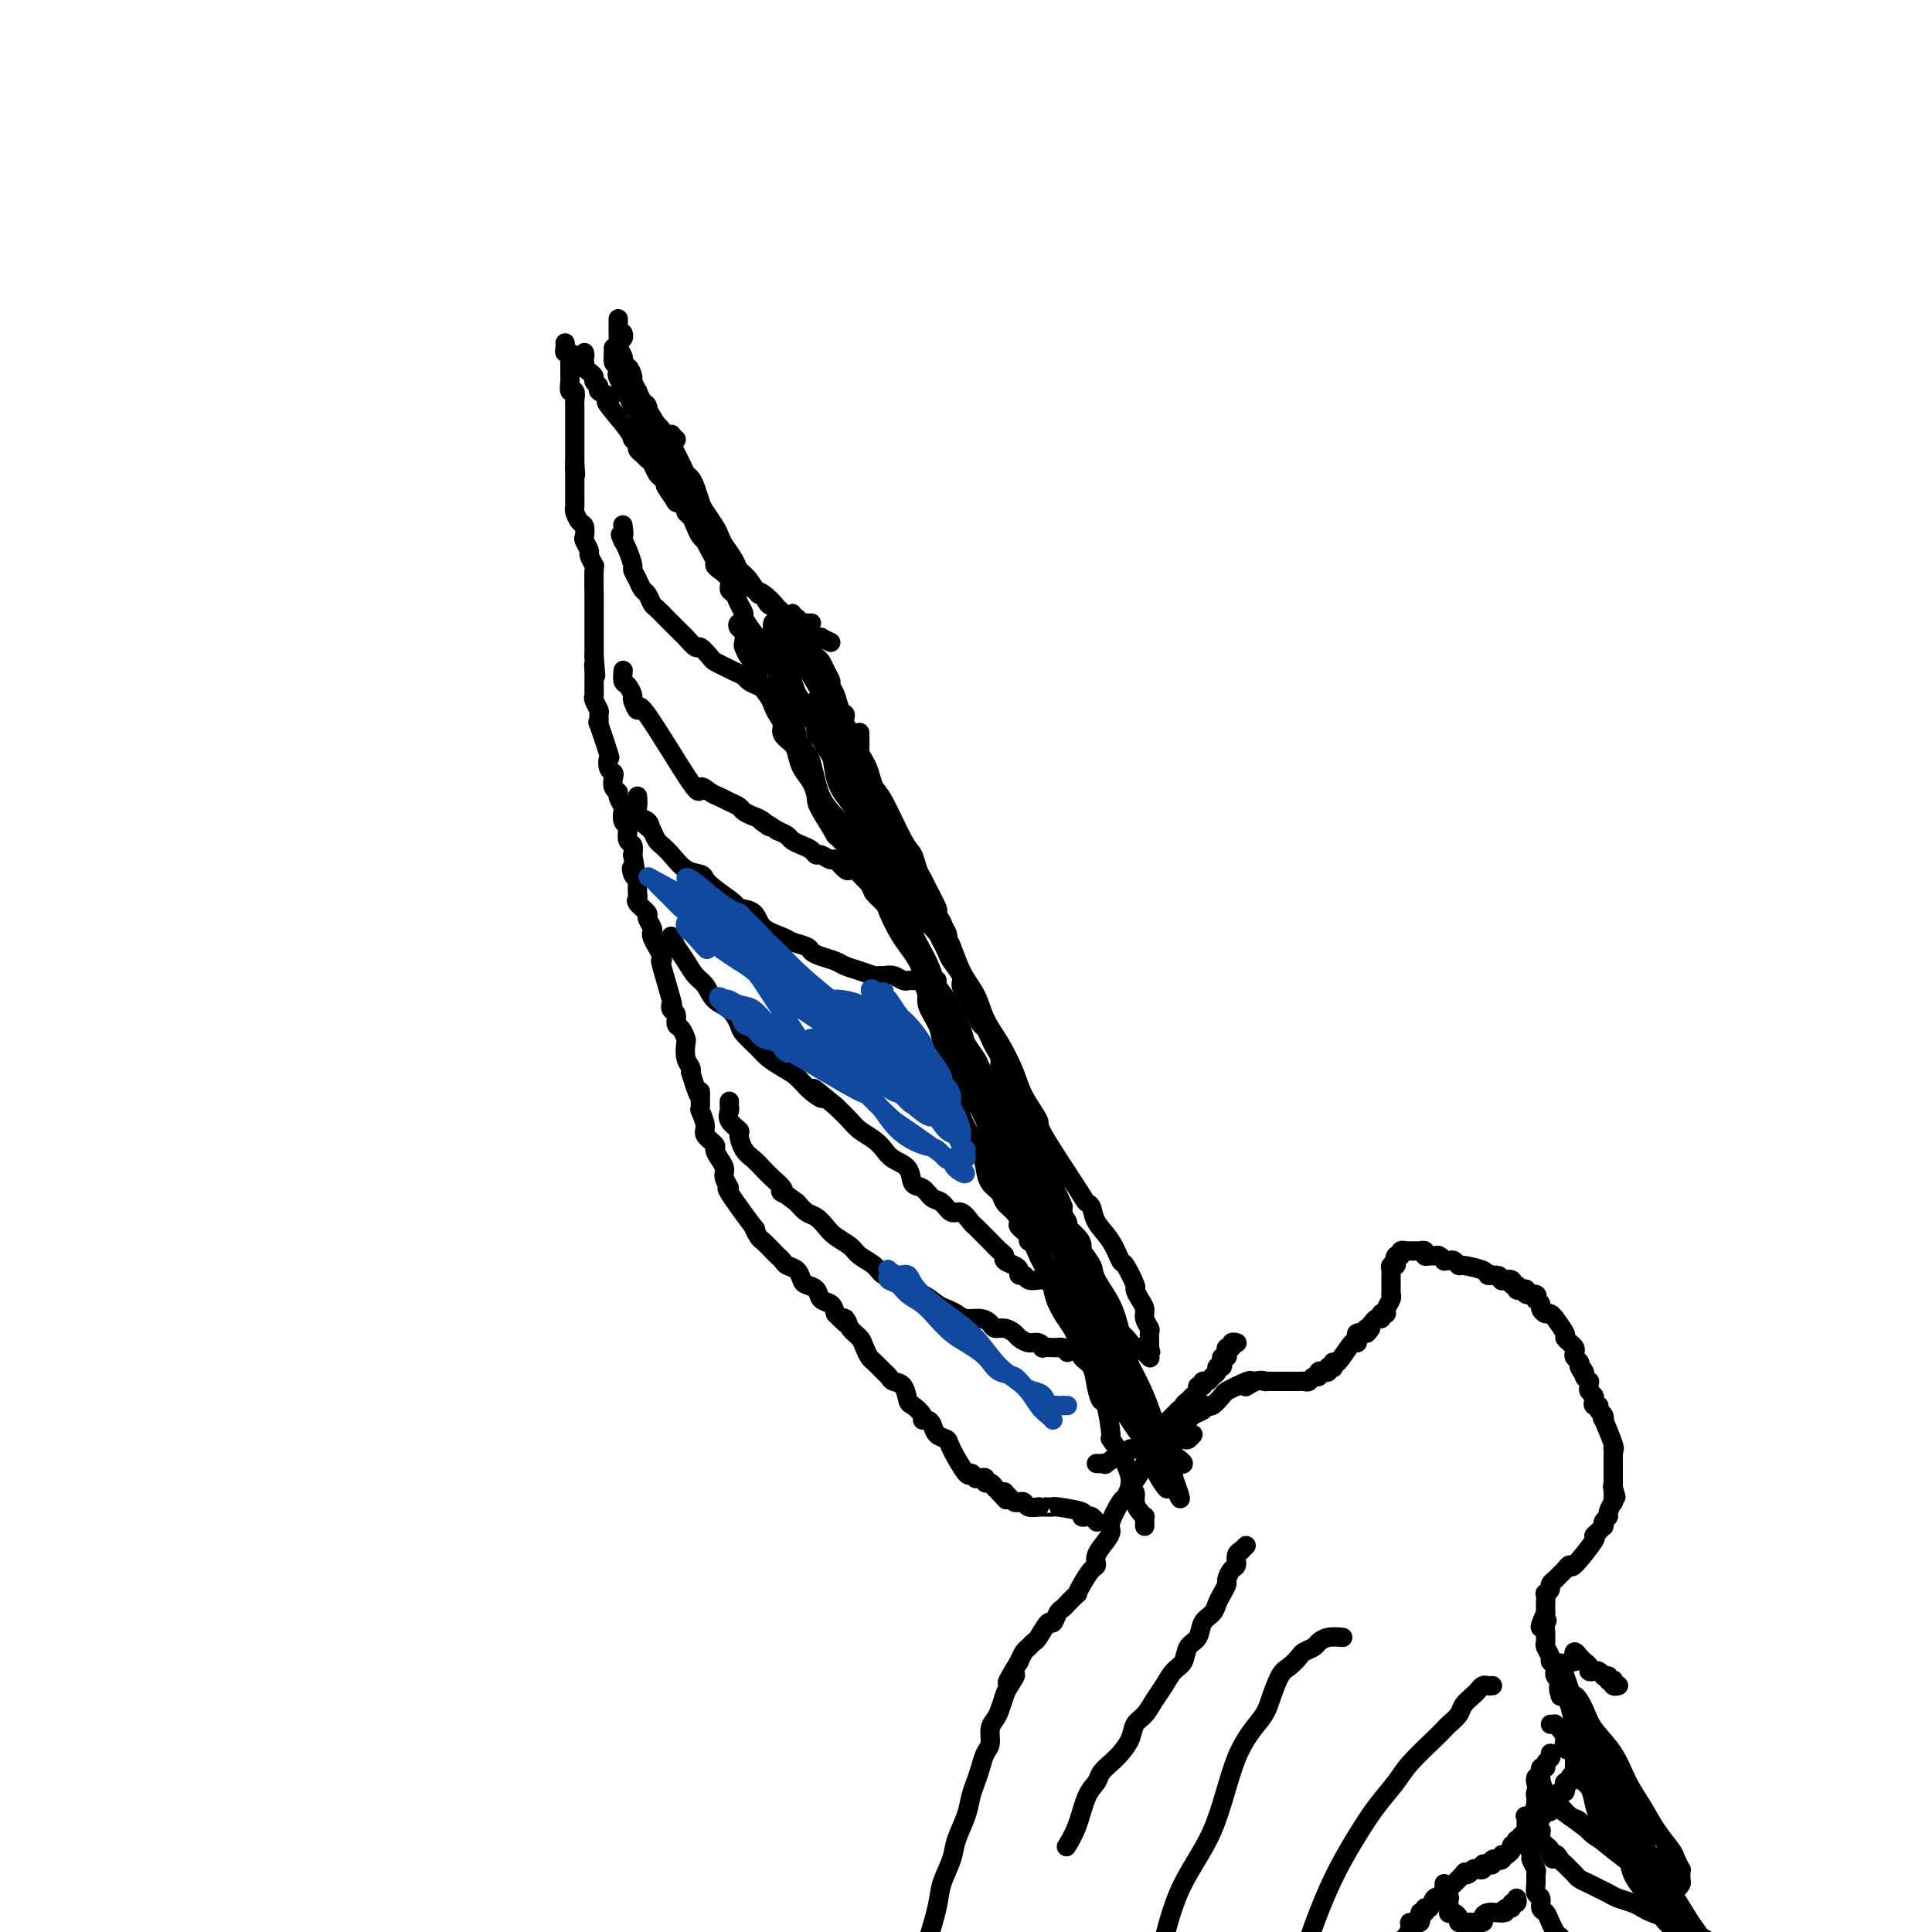 <svg viewBox='0 0 400 400' version='1.1' xmlns='http://www.w3.org/2000/svg' xmlns:xlink='http://www.w3.org/1999/xlink'><g fill='none' stroke='#000000' stroke-width='4' stroke-linecap='round' stroke-linejoin='round'><path d='M237,316c0.006,-0.305 0.012,-0.609 0,-1c-0.012,-0.391 -0.041,-0.868 0,-1c0.041,-0.132 0.150,0.081 0,0c-0.150,-0.081 -0.561,-0.457 -1,-1c-0.439,-0.543 -0.905,-1.252 -1,-2c-0.095,-0.748 0.183,-1.536 0,-2c-0.183,-0.464 -0.827,-0.606 -1,-1c-0.173,-0.394 0.126,-1.042 0,-2c-0.126,-0.958 -0.678,-2.226 -1,-3c-0.322,-0.774 -0.415,-1.053 -1,-2c-0.585,-0.947 -1.663,-2.563 -2,-3c-0.337,-0.437 0.065,0.304 0,-1c-0.065,-1.304 -0.598,-4.652 -1,-6c-0.402,-1.348 -0.671,-0.696 -1,-1c-0.329,-0.304 -0.716,-1.563 -1,-3c-0.284,-1.437 -0.465,-3.050 -1,-4c-0.535,-0.950 -1.425,-1.235 -2,-2c-0.575,-0.765 -0.836,-2.010 -1,-3c-0.164,-0.990 -0.231,-1.725 -1,-3c-0.769,-1.275 -2.240,-3.089 -3,-5c-0.760,-1.911 -0.809,-3.918 -1,-5c-0.191,-1.082 -0.524,-1.240 -1,-2c-0.476,-0.760 -1.095,-2.124 -2,-4c-0.905,-1.876 -2.097,-4.265 -3,-6c-0.903,-1.735 -1.519,-2.815 -2,-4c-0.481,-1.185 -0.828,-2.476 -1,-3c-0.172,-0.524 -0.170,-0.281 -1,-2c-0.830,-1.719 -2.490,-5.399 -3,-7c-0.510,-1.601 0.132,-1.123 0,-2c-0.132,-0.877 -1.038,-3.108 -2,-5c-0.962,-1.892 -1.981,-3.446 -3,-5'/><path d='M200,225c-6.348,-16.091 -3.719,-10.820 -3,-9c0.719,1.820 -0.471,0.188 -2,-3c-1.529,-3.188 -3.396,-7.933 -4,-10c-0.604,-2.067 0.056,-1.456 -1,-5c-1.056,-3.544 -3.827,-11.245 -5,-15c-1.173,-3.755 -0.749,-3.566 -1,-5c-0.251,-1.434 -1.178,-4.490 -2,-7c-0.822,-2.510 -1.541,-4.473 -2,-6c-0.459,-1.527 -0.659,-2.616 -1,-4c-0.341,-1.384 -0.823,-3.062 -1,-4c-0.177,-0.938 -0.048,-1.137 0,-2c0.048,-0.863 0.014,-2.389 0,-3c-0.014,-0.611 -0.007,-0.305 0,0'/><path d='M188,191c-0.453,-0.300 -0.905,-0.600 -1,-1c-0.095,-0.400 0.168,-0.900 0,-1c-0.168,-0.100 -0.765,0.200 -1,0c-0.235,-0.200 -0.106,-0.902 0,-1c0.106,-0.098 0.188,0.406 0,0c-0.188,-0.406 -0.647,-1.722 -1,-2c-0.353,-0.278 -0.601,0.484 -1,0c-0.399,-0.484 -0.948,-2.213 -1,-3c-0.052,-0.787 0.393,-0.633 0,-1c-0.393,-0.367 -1.625,-1.254 -2,-2c-0.375,-0.746 0.106,-1.351 0,-2c-0.106,-0.649 -0.798,-1.342 -1,-2c-0.202,-0.658 0.086,-1.283 0,-2c-0.086,-0.717 -0.548,-1.528 -1,-2c-0.452,-0.472 -0.896,-0.606 -1,-1c-0.104,-0.394 0.130,-1.048 0,-2c-0.130,-0.952 -0.626,-2.203 -1,-3c-0.374,-0.797 -0.626,-1.140 -1,-2c-0.374,-0.860 -0.871,-2.236 -1,-3c-0.129,-0.764 0.110,-0.914 0,-2c-0.110,-1.086 -0.568,-3.106 -1,-4c-0.432,-0.894 -0.837,-0.662 -1,-1c-0.163,-0.338 -0.082,-1.245 0,-2c0.082,-0.755 0.166,-1.359 0,-2c-0.166,-0.641 -0.583,-1.321 -1,-2'/><path d='M172,148c-1.425,-5.638 -0.486,-3.734 0,-3c0.486,0.734 0.519,0.299 0,0c-0.519,-0.299 -1.589,-0.461 -2,-1c-0.411,-0.539 -0.162,-1.454 0,-2c0.162,-0.546 0.235,-0.724 0,-1c-0.235,-0.276 -0.780,-0.650 -1,-1c-0.220,-0.350 -0.115,-0.676 0,-1c0.115,-0.324 0.241,-0.647 0,-1c-0.241,-0.353 -0.848,-0.737 -1,-1c-0.152,-0.263 0.151,-0.404 0,-1c-0.151,-0.596 -0.758,-1.646 -1,-2c-0.242,-0.354 -0.121,-0.012 0,0c0.121,0.012 0.242,-0.307 0,-1c-0.242,-0.693 -0.849,-1.759 -1,-2c-0.151,-0.241 0.152,0.343 0,0c-0.152,-0.343 -0.759,-1.613 -1,-2c-0.241,-0.387 -0.117,0.111 0,0c0.117,-0.111 0.227,-0.829 0,-1c-0.227,-0.171 -0.790,0.206 -1,0c-0.210,-0.206 -0.067,-0.993 0,-1c0.067,-0.007 0.056,0.767 0,1c-0.056,0.233 -0.159,-0.076 0,0c0.159,0.076 0.579,0.538 1,1'/><path d='M165,129c-1.070,-2.534 -0.245,0.630 0,2c0.245,1.370 -0.089,0.945 0,1c0.089,0.055 0.601,0.591 1,1c0.399,0.409 0.684,0.690 1,1c0.316,0.310 0.663,0.650 1,1c0.337,0.350 0.664,0.709 1,1c0.336,0.291 0.682,0.513 1,1c0.318,0.487 0.610,1.237 1,2c0.390,0.763 0.879,1.538 1,2c0.121,0.462 -0.127,0.612 0,1c0.127,0.388 0.630,1.014 1,2c0.370,0.986 0.606,2.333 1,3c0.394,0.667 0.947,0.655 1,1c0.053,0.345 -0.394,1.047 0,2c0.394,0.953 1.629,2.158 2,3c0.371,0.842 -0.122,1.322 0,2c0.122,0.678 0.858,1.553 1,2c0.142,0.447 -0.312,0.467 0,1c0.312,0.533 1.389,1.581 2,3c0.611,1.419 0.757,3.209 1,4c0.243,0.791 0.585,0.582 1,1c0.415,0.418 0.904,1.463 1,2c0.096,0.537 -0.199,0.567 0,1c0.199,0.433 0.893,1.271 1,2c0.107,0.729 -0.373,1.350 0,2c0.373,0.650 1.601,1.329 2,2c0.399,0.671 -0.029,1.335 0,2c0.029,0.665 0.514,1.333 1,2'/><path d='M187,179c3.582,8.385 1.537,4.348 1,3c-0.537,-1.348 0.433,-0.005 1,1c0.567,1.005 0.729,1.673 1,2c0.271,0.327 0.650,0.314 1,1c0.350,0.686 0.672,2.071 1,3c0.328,0.929 0.664,1.403 1,2c0.336,0.597 0.672,1.319 1,2c0.328,0.681 0.647,1.323 1,2c0.353,0.677 0.738,1.389 1,2c0.262,0.611 0.399,1.122 1,2c0.601,0.878 1.667,2.122 2,3c0.333,0.878 -0.065,1.391 0,2c0.065,0.609 0.595,1.314 1,2c0.405,0.686 0.686,1.353 1,2c0.314,0.647 0.661,1.276 1,2c0.339,0.724 0.669,1.545 1,2c0.331,0.455 0.663,0.545 1,1c0.337,0.455 0.680,1.275 1,2c0.320,0.725 0.618,1.355 1,2c0.382,0.645 0.848,1.305 1,2c0.152,0.695 -0.010,1.425 0,2c0.010,0.575 0.193,0.994 1,3c0.807,2.006 2.240,5.600 3,7c0.760,1.400 0.848,0.606 1,1c0.152,0.394 0.370,1.976 1,3c0.630,1.024 1.674,1.491 2,2c0.326,0.509 -0.066,1.060 0,2c0.066,0.940 0.590,2.269 1,3c0.410,0.731 0.705,0.866 1,1'/><path d='M217,243c5.106,11.014 2.870,6.551 2,5c-0.870,-1.551 -0.374,-0.188 0,1c0.374,1.188 0.626,2.202 1,3c0.374,0.798 0.870,1.380 1,2c0.130,0.620 -0.106,1.277 0,2c0.106,0.723 0.553,1.513 1,2c0.447,0.487 0.894,0.672 1,1c0.106,0.328 -0.130,0.798 0,2c0.130,1.202 0.626,3.136 1,4c0.374,0.864 0.625,0.657 1,1c0.375,0.343 0.875,1.235 1,2c0.125,0.765 -0.124,1.404 0,2c0.124,0.596 0.622,1.148 1,2c0.378,0.852 0.635,2.003 1,3c0.365,0.997 0.836,1.841 1,2c0.164,0.159 0.019,-0.368 1,2c0.981,2.368 3.089,7.631 4,10c0.911,2.369 0.626,1.843 1,2c0.374,0.157 1.406,0.996 2,2c0.594,1.004 0.750,2.172 1,3c0.250,0.828 0.592,1.316 1,2c0.408,0.684 0.880,1.564 1,2c0.120,0.436 -0.111,0.429 0,1c0.111,0.571 0.566,1.720 1,2c0.434,0.280 0.848,-0.309 1,0c0.152,0.309 0.044,1.517 0,2c-0.044,0.483 -0.022,0.242 0,0'/><path d='M242,305c4.095,9.831 1.833,3.409 1,1c-0.833,-2.409 -0.238,-0.803 0,0c0.238,0.803 0.117,0.805 0,1c-0.117,0.195 -0.232,0.584 0,1c0.232,0.416 0.810,0.857 1,1c0.190,0.143 -0.009,-0.014 0,0c0.009,0.014 0.225,0.198 0,0c-0.225,-0.198 -0.890,-0.779 -1,-1c-0.110,-0.221 0.336,-0.082 0,-1c-0.336,-0.918 -1.455,-2.891 -2,-4c-0.545,-1.109 -0.516,-1.352 -1,-2c-0.484,-0.648 -1.480,-1.699 -2,-3c-0.520,-1.301 -0.563,-2.850 -1,-4c-0.437,-1.150 -1.268,-1.900 -2,-3c-0.732,-1.100 -1.366,-2.550 -2,-4'/><path d='M233,287c-2.179,-4.169 -2.625,-4.091 -3,-5c-0.375,-0.909 -0.678,-2.806 -1,-4c-0.322,-1.194 -0.664,-1.686 -1,-2c-0.336,-0.314 -0.668,-0.451 -1,-1c-0.332,-0.549 -0.664,-1.511 -1,-2c-0.336,-0.489 -0.675,-0.506 -1,-1c-0.325,-0.494 -0.637,-1.466 -1,-2c-0.363,-0.534 -0.778,-0.629 -1,-1c-0.222,-0.371 -0.250,-1.019 -1,-2c-0.750,-0.981 -2.223,-2.294 -3,-3c-0.777,-0.706 -0.857,-0.805 -1,-1c-0.143,-0.195 -0.348,-0.485 -1,-1c-0.652,-0.515 -1.752,-1.255 -2,-2c-0.248,-0.745 0.354,-1.494 0,-2c-0.354,-0.506 -1.666,-0.768 -2,-1c-0.334,-0.232 0.310,-0.432 0,-1c-0.310,-0.568 -1.574,-1.503 -2,-2c-0.426,-0.497 -0.016,-0.555 0,-1c0.016,-0.445 -0.363,-1.276 -1,-2c-0.637,-0.724 -1.532,-1.342 -2,-2c-0.468,-0.658 -0.509,-1.358 -1,-2c-0.491,-0.642 -1.431,-1.227 -2,-2c-0.569,-0.773 -0.768,-1.733 -1,-3c-0.232,-1.267 -0.496,-2.842 -1,-4c-0.504,-1.158 -1.249,-1.898 -2,-3c-0.751,-1.102 -1.510,-2.566 -2,-4c-0.490,-1.434 -0.711,-2.838 -1,-4c-0.289,-1.162 -0.644,-2.081 -1,-3'/><path d='M197,224c-1.664,-4.873 -1.823,-6.554 -2,-8c-0.177,-1.446 -0.372,-2.656 -1,-4c-0.628,-1.344 -1.688,-2.820 -2,-4c-0.312,-1.180 0.124,-2.063 0,-3c-0.124,-0.937 -0.808,-1.926 -1,-3c-0.192,-1.074 0.107,-2.231 0,-3c-0.107,-0.769 -0.620,-1.151 -1,-2c-0.380,-0.849 -0.628,-2.167 -1,-3c-0.372,-0.833 -0.870,-1.181 -1,-2c-0.130,-0.819 0.106,-2.110 0,-3c-0.106,-0.890 -0.554,-1.381 -1,-2c-0.446,-0.619 -0.890,-1.368 -1,-2c-0.110,-0.632 0.115,-1.146 0,-2c-0.115,-0.854 -0.571,-2.046 -1,-3c-0.429,-0.954 -0.833,-1.670 -1,-2c-0.167,-0.330 -0.098,-0.273 0,-1c0.098,-0.727 0.223,-2.237 0,-3c-0.223,-0.763 -0.795,-0.778 -1,-1c-0.205,-0.222 -0.045,-0.649 0,-1c0.045,-0.351 -0.026,-0.625 0,-1c0.026,-0.375 0.150,-0.850 0,-1c-0.150,-0.150 -0.573,0.024 -1,0c-0.427,-0.024 -0.857,-0.247 -1,0c-0.143,0.247 0.000,0.964 0,1c-0.000,0.036 -0.144,-0.609 0,0c0.144,0.609 0.577,2.472 1,3c0.423,0.528 0.835,-0.278 1,0c0.165,0.278 0.082,1.639 0,3'/><path d='M183,177c0.826,2.619 2.891,6.168 4,9c1.109,2.832 1.260,4.947 2,7c0.740,2.053 2.067,4.044 3,6c0.933,1.956 1.472,3.879 2,5c0.528,1.121 1.045,1.441 2,3c0.955,1.559 2.350,4.357 3,6c0.650,1.643 0.557,2.132 1,3c0.443,0.868 1.424,2.115 2,3c0.576,0.885 0.749,1.407 1,2c0.251,0.593 0.581,1.258 1,2c0.419,0.742 0.927,1.563 1,2c0.073,0.437 -0.289,0.491 0,1c0.289,0.509 1.229,1.475 2,3c0.771,1.525 1.371,3.611 2,5c0.629,1.389 1.285,2.080 2,3c0.715,0.920 1.487,2.067 2,3c0.513,0.933 0.766,1.652 1,2c0.234,0.348 0.449,0.324 1,1c0.551,0.676 1.438,2.050 2,3c0.562,0.950 0.798,1.476 1,2c0.202,0.524 0.370,1.046 1,2c0.630,0.954 1.722,2.338 2,3c0.278,0.662 -0.258,0.600 0,1c0.258,0.400 1.309,1.262 2,2c0.691,0.738 1.020,1.352 1,2c-0.020,0.648 -0.390,1.328 0,2c0.390,0.672 1.540,1.335 2,2c0.460,0.665 0.230,1.333 0,2'/><path d='M226,264c6.912,13.590 2.693,4.064 1,1c-1.693,-3.064 -0.861,0.334 0,2c0.861,1.666 1.750,1.601 2,2c0.250,0.399 -0.139,1.262 0,2c0.139,0.738 0.807,1.352 1,2c0.193,0.648 -0.089,1.329 0,2c0.089,0.671 0.550,1.331 1,2c0.450,0.669 0.890,1.348 1,2c0.110,0.652 -0.110,1.277 0,2c0.110,0.723 0.551,1.544 1,2c0.449,0.456 0.908,0.545 1,1c0.092,0.455 -0.182,1.274 0,2c0.182,0.726 0.818,1.359 1,2c0.182,0.641 -0.092,1.290 0,2c0.092,0.710 0.548,1.482 1,2c0.452,0.518 0.898,0.784 1,1c0.102,0.216 -0.141,0.383 0,1c0.141,0.617 0.665,1.685 1,2c0.335,0.315 0.481,-0.123 1,1c0.519,1.123 1.412,3.805 2,5c0.588,1.195 0.872,0.901 1,1c0.128,0.099 0.101,0.590 0,1c-0.101,0.410 -0.274,0.739 0,1c0.274,0.261 0.997,0.455 1,0c0.003,-0.455 -0.713,-1.559 -1,-2c-0.287,-0.441 -0.143,-0.221 0,0'/><path d='M242,303c2.137,5.353 -0.519,-0.764 -2,-4c-1.481,-3.236 -1.786,-3.592 -2,-4c-0.214,-0.408 -0.338,-0.868 -1,-3c-0.662,-2.132 -1.864,-5.936 -3,-9c-1.136,-3.064 -2.207,-5.389 -3,-7c-0.793,-1.611 -1.307,-2.510 -2,-4c-0.693,-1.490 -1.566,-3.572 -2,-5c-0.434,-1.428 -0.431,-2.203 -1,-3c-0.569,-0.797 -1.711,-1.618 -2,-2c-0.289,-0.382 0.273,-0.326 0,-1c-0.273,-0.674 -1.383,-2.079 -2,-3c-0.617,-0.921 -0.740,-1.357 -1,-2c-0.260,-0.643 -0.656,-1.494 -1,-2c-0.344,-0.506 -0.636,-0.668 -2,-3c-1.364,-2.332 -3.801,-6.834 -5,-9c-1.199,-2.166 -1.160,-1.998 -1,-2c0.160,-0.002 0.442,-0.176 0,-1c-0.442,-0.824 -1.606,-2.300 -2,-3c-0.394,-0.700 -0.017,-0.625 0,-1c0.017,-0.375 -0.325,-1.200 -1,-2c-0.675,-0.800 -1.682,-1.573 -2,-2c-0.318,-0.427 0.055,-0.507 0,-1c-0.055,-0.493 -0.537,-1.400 -1,-2c-0.463,-0.600 -0.908,-0.893 -1,-1c-0.092,-0.107 0.167,-0.029 0,0c-0.167,0.029 -0.762,0.008 -1,0c-0.238,-0.008 -0.119,-0.004 0,0'/><path d='M204,227c-3.471,-5.546 -1.148,-0.912 0,1c1.148,1.912 1.123,1.101 1,1c-0.123,-0.101 -0.342,0.510 0,2c0.342,1.490 1.246,3.861 2,6c0.754,2.139 1.357,4.046 2,6c0.643,1.954 1.324,3.954 2,6c0.676,2.046 1.346,4.138 2,6c0.654,1.862 1.291,3.495 2,5c0.709,1.505 1.489,2.881 2,4c0.511,1.119 0.753,1.981 1,3c0.247,1.019 0.500,2.194 1,3c0.500,0.806 1.248,1.241 2,2c0.752,0.759 1.510,1.841 2,3c0.490,1.159 0.712,2.393 1,3c0.288,0.607 0.640,0.585 1,1c0.360,0.415 0.727,1.267 1,2c0.273,0.733 0.451,1.347 1,2c0.549,0.653 1.467,1.347 2,2c0.533,0.653 0.679,1.267 1,2c0.321,0.733 0.817,1.586 1,2c0.183,0.414 0.053,0.390 1,2c0.947,1.610 2.971,4.855 4,6c1.029,1.145 1.063,0.191 1,0c-0.063,-0.191 -0.223,0.383 0,1c0.223,0.617 0.831,1.279 1,2c0.169,0.721 -0.099,1.503 0,2c0.099,0.497 0.565,0.711 1,1c0.435,0.289 0.839,0.654 1,1c0.161,0.346 0.081,0.673 0,1'/><path d='M240,305c3.249,5.710 0.871,2.487 0,1c-0.871,-1.487 -0.236,-1.236 0,-1c0.236,0.236 0.072,0.457 0,0c-0.072,-0.457 -0.053,-1.593 0,-2c0.053,-0.407 0.141,-0.085 0,-1c-0.141,-0.915 -0.512,-3.069 -1,-5c-0.488,-1.931 -1.094,-3.640 -2,-6c-0.906,-2.360 -2.111,-5.369 -3,-8c-0.889,-2.631 -1.460,-4.882 -2,-7c-0.540,-2.118 -1.049,-4.102 -2,-6c-0.951,-1.898 -2.346,-3.710 -3,-5c-0.654,-1.290 -0.569,-2.056 -1,-3c-0.431,-0.944 -1.378,-2.064 -2,-3c-0.622,-0.936 -0.919,-1.689 -1,-2c-0.081,-0.311 0.053,-0.180 -2,-3c-2.053,-2.820 -6.294,-8.591 -8,-11c-1.706,-2.409 -0.877,-1.458 -1,-2c-0.123,-0.542 -1.200,-2.579 -2,-4c-0.800,-1.421 -1.325,-2.227 -2,-3c-0.675,-0.773 -1.501,-1.513 -2,-2c-0.499,-0.487 -0.669,-0.720 -1,-1c-0.331,-0.280 -0.821,-0.608 -1,-1c-0.179,-0.392 -0.048,-0.847 0,-1c0.048,-0.153 0.013,-0.003 0,0c-0.013,0.003 -0.004,-0.142 0,0c0.004,0.142 0.002,0.571 0,1'/><path d='M204,230c-4.016,-6.139 -1.057,-1.488 1,3c2.057,4.488 3.211,8.811 4,11c0.789,2.189 1.212,2.244 2,4c0.788,1.756 1.940,5.211 3,8c1.060,2.789 2.028,4.910 3,7c0.972,2.090 1.947,4.150 3,6c1.053,1.850 2.183,3.491 3,5c0.817,1.509 1.322,2.884 2,4c0.678,1.116 1.530,1.971 2,3c0.470,1.029 0.557,2.233 1,3c0.443,0.767 1.241,1.099 2,2c0.759,0.901 1.478,2.372 2,3c0.522,0.628 0.846,0.412 2,2c1.154,1.588 3.136,4.978 4,6c0.864,1.022 0.609,-0.326 1,0c0.391,0.326 1.428,2.326 2,3c0.572,0.674 0.680,0.024 1,0c0.320,-0.024 0.853,0.579 1,1c0.147,0.421 -0.093,0.661 0,1c0.093,0.339 0.520,0.779 1,1c0.480,0.221 1.013,0.225 1,0c-0.013,-0.225 -0.570,-0.679 -1,-1c-0.430,-0.321 -0.731,-0.510 -1,-1c-0.269,-0.490 -0.505,-1.283 -1,-2c-0.495,-0.717 -1.247,-1.359 -2,-2'/><path d='M240,297c-0.931,-2.162 -1.759,-5.066 -3,-8c-1.241,-2.934 -2.895,-5.898 -5,-10c-2.105,-4.102 -4.662,-9.341 -6,-12c-1.338,-2.659 -1.457,-2.736 -2,-4c-0.543,-1.264 -1.511,-3.713 -2,-5c-0.489,-1.287 -0.498,-1.413 -1,-2c-0.502,-0.587 -1.498,-1.637 -2,-3c-0.502,-1.363 -0.510,-3.040 -1,-4c-0.490,-0.960 -1.463,-1.204 -2,-2c-0.537,-0.796 -0.638,-2.143 -1,-3c-0.362,-0.857 -0.984,-1.222 -3,-4c-2.016,-2.778 -5.426,-7.968 -7,-11c-1.574,-3.032 -1.314,-3.907 -2,-5c-0.686,-1.093 -2.319,-2.406 -3,-4c-0.681,-1.594 -0.409,-3.469 -1,-5c-0.591,-1.531 -2.045,-2.717 -3,-4c-0.955,-1.283 -1.410,-2.663 -2,-4c-0.590,-1.337 -1.314,-2.631 -2,-4c-0.686,-1.369 -1.334,-2.814 -2,-4c-0.666,-1.186 -1.348,-2.114 -2,-3c-0.652,-0.886 -1.272,-1.730 -2,-3c-0.728,-1.270 -1.562,-2.964 -2,-4c-0.438,-1.036 -0.479,-1.412 -1,-2c-0.521,-0.588 -1.522,-1.386 -2,-2c-0.478,-0.614 -0.432,-1.043 -1,-2c-0.568,-0.957 -1.750,-2.442 -2,-3c-0.250,-0.558 0.433,-0.189 0,-1c-0.433,-0.811 -1.981,-2.803 -3,-4c-1.019,-1.197 -1.510,-1.598 -2,-2'/><path d='M173,173c-7.081,-12.067 -2.282,-4.233 -1,-2c1.282,2.233 -0.952,-1.135 -2,-3c-1.048,-1.865 -0.909,-2.229 -1,-3c-0.091,-0.771 -0.410,-1.950 -1,-3c-0.590,-1.050 -1.450,-1.972 -2,-3c-0.550,-1.028 -0.791,-2.162 -1,-3c-0.209,-0.838 -0.385,-1.379 -1,-2c-0.615,-0.621 -1.669,-1.320 -2,-2c-0.331,-0.680 0.061,-1.341 0,-2c-0.061,-0.659 -0.576,-1.317 -1,-2c-0.424,-0.683 -0.758,-1.391 -1,-2c-0.242,-0.609 -0.393,-1.118 -1,-2c-0.607,-0.882 -1.669,-2.138 -2,-3c-0.331,-0.862 0.069,-1.329 0,-2c-0.069,-0.671 -0.606,-1.546 -1,-2c-0.394,-0.454 -0.645,-0.489 -1,-1c-0.355,-0.511 -0.815,-1.500 -1,-2c-0.185,-0.500 -0.097,-0.512 0,-1c0.097,-0.488 0.201,-1.451 0,-2c-0.201,-0.549 -0.709,-0.683 -1,-1c-0.291,-0.317 -0.367,-0.817 0,-1c0.367,-0.183 1.176,-0.049 1,0c-0.176,0.049 -1.336,0.014 0,2c1.336,1.986 5.168,5.993 9,10'/><path d='M163,141c2.148,2.649 3.019,4.270 4,6c0.981,1.730 2.074,3.568 3,5c0.926,1.432 1.686,2.456 3,4c1.314,1.544 3.182,3.607 4,5c0.818,1.393 0.587,2.115 1,3c0.413,0.885 1.469,1.933 2,3c0.531,1.067 0.537,2.154 1,3c0.463,0.846 1.382,1.450 2,2c0.618,0.550 0.935,1.047 1,2c0.065,0.953 -0.122,2.363 0,3c0.122,0.637 0.555,0.501 1,1c0.445,0.499 0.904,1.633 1,2c0.096,0.367 -0.170,-0.035 0,0c0.170,0.035 0.775,0.505 1,1c0.225,0.495 0.071,1.015 0,1c-0.071,-0.015 -0.060,-0.566 0,-1c0.060,-0.434 0.170,-0.751 0,-1c-0.170,-0.249 -0.620,-0.430 -1,-1c-0.380,-0.570 -0.689,-1.528 -1,-2c-0.311,-0.472 -0.623,-0.457 -1,-1c-0.377,-0.543 -0.820,-1.643 -1,-2c-0.180,-0.357 -0.097,0.029 -2,-3c-1.903,-3.029 -5.791,-9.472 -8,-13c-2.209,-3.528 -2.738,-4.142 -3,-5c-0.262,-0.858 -0.256,-1.962 -1,-3c-0.744,-1.038 -2.239,-2.010 -3,-3c-0.761,-0.990 -0.789,-1.997 -1,-3c-0.211,-1.003 -0.606,-2.001 -1,-3'/><path d='M164,141c-3.874,-6.391 -2.559,-2.869 -2,-2c0.559,0.869 0.360,-0.914 0,-2c-0.360,-1.086 -0.882,-1.475 -1,-2c-0.118,-0.525 0.168,-1.185 0,-2c-0.168,-0.815 -0.791,-1.785 -1,-2c-0.209,-0.215 -0.004,0.325 0,0c0.004,-0.325 -0.194,-1.516 0,-2c0.194,-0.484 0.779,-0.262 1,0c0.221,0.262 0.078,0.564 0,1c-0.078,0.436 -0.091,1.006 0,1c0.091,-0.006 0.286,-0.590 1,0c0.714,0.590 1.945,2.353 3,4c1.055,1.647 1.932,3.178 3,5c1.068,1.822 2.327,3.934 3,5c0.673,1.066 0.759,1.084 2,3c1.241,1.916 3.638,5.728 5,8c1.362,2.272 1.688,3.002 2,4c0.312,0.998 0.608,2.263 1,3c0.392,0.737 0.879,0.946 2,3c1.121,2.054 2.876,5.951 4,8c1.124,2.049 1.615,2.248 2,3c0.385,0.752 0.663,2.056 1,3c0.337,0.944 0.734,1.526 1,2c0.266,0.474 0.401,0.838 1,2c0.599,1.162 1.661,3.120 2,4c0.339,0.880 -0.046,0.680 0,1c0.046,0.320 0.523,1.160 1,2'/><path d='M195,191c2.567,5.595 0.484,2.084 0,1c-0.484,-1.084 0.631,0.260 1,1c0.369,0.740 -0.010,0.875 0,1c0.010,0.125 0.407,0.242 0,0c-0.407,-0.242 -1.618,-0.841 -2,-1c-0.382,-0.159 0.063,0.121 0,0c-0.063,-0.121 -0.636,-0.643 -1,-1c-0.364,-0.357 -0.519,-0.549 -1,-1c-0.481,-0.451 -1.286,-1.161 -2,-2c-0.714,-0.839 -1.335,-1.806 -2,-3c-0.665,-1.194 -1.375,-2.616 -2,-4c-0.625,-1.384 -1.166,-2.732 -2,-4c-0.834,-1.268 -1.963,-2.457 -3,-4c-1.037,-1.543 -1.983,-3.440 -3,-5c-1.017,-1.560 -2.104,-2.784 -3,-4c-0.896,-1.216 -1.599,-2.422 -2,-4c-0.401,-1.578 -0.499,-3.526 -1,-5c-0.501,-1.474 -1.406,-2.475 -2,-3c-0.594,-0.525 -0.878,-0.574 -1,-1c-0.122,-0.426 -0.082,-1.229 0,-2c0.082,-0.771 0.204,-1.510 0,-2c-0.204,-0.490 -0.736,-0.729 -1,-1c-0.264,-0.271 -0.261,-0.573 0,-1c0.261,-0.427 0.781,-0.981 1,-1c0.219,-0.019 0.136,0.495 1,2c0.864,1.505 2.675,4.001 4,6c1.325,1.999 2.162,3.499 3,5'/><path d='M177,158c2.111,3.096 2.890,5.336 4,8c1.110,2.664 2.551,5.752 4,8c1.449,2.248 2.906,3.657 4,6c1.094,2.343 1.825,5.620 3,8c1.175,2.380 2.793,3.863 4,6c1.207,2.137 2.004,4.927 3,7c0.996,2.073 2.190,3.427 3,5c0.810,1.573 1.234,3.365 2,5c0.766,1.635 1.873,3.115 3,5c1.127,1.885 2.274,4.176 3,6c0.726,1.824 1.031,3.182 2,5c0.969,1.818 2.603,4.096 3,5c0.397,0.904 -0.442,0.433 1,3c1.442,2.567 5.166,8.173 7,11c1.834,2.827 1.777,2.874 2,3c0.223,0.126 0.727,0.331 1,1c0.273,0.669 0.316,1.801 1,3c0.684,1.199 2.011,2.463 3,4c0.989,1.537 1.641,3.346 2,4c0.359,0.654 0.426,0.153 1,1c0.574,0.847 1.655,3.042 2,4c0.345,0.958 -0.047,0.681 0,1c0.047,0.319 0.535,1.236 1,2c0.465,0.764 0.909,1.374 1,2c0.091,0.626 -0.172,1.267 0,2c0.172,0.733 0.778,1.557 1,2c0.222,0.443 0.060,0.504 0,1c-0.060,0.496 -0.017,1.427 0,2c0.017,0.573 0.009,0.786 0,1'/><path d='M238,279c0.463,1.966 0.121,0.380 0,0c-0.121,-0.380 -0.021,0.444 0,1c0.021,0.556 -0.036,0.843 0,1c0.036,0.157 0.165,0.184 0,0c-0.165,-0.184 -0.624,-0.578 -1,-1c-0.376,-0.422 -0.668,-0.871 -1,-1c-0.332,-0.129 -0.703,0.061 -1,0c-0.297,-0.061 -0.520,-0.374 -1,-1c-0.480,-0.626 -1.219,-1.565 -2,-2c-0.781,-0.435 -1.606,-0.364 -2,-1c-0.394,-0.636 -0.358,-1.977 -1,-3c-0.642,-1.023 -1.961,-1.727 -3,-3c-1.039,-1.273 -1.798,-3.113 -3,-5c-1.202,-1.887 -2.849,-3.819 -4,-6c-1.151,-2.181 -1.807,-4.609 -3,-7c-1.193,-2.391 -2.921,-4.743 -4,-7c-1.079,-2.257 -1.507,-4.419 -2,-6c-0.493,-1.581 -1.052,-2.583 -3,-6c-1.948,-3.417 -5.285,-9.250 -7,-13c-1.715,-3.750 -1.810,-5.418 -2,-6c-0.190,-0.582 -0.477,-0.077 -1,-1c-0.523,-0.923 -1.281,-3.275 -2,-5c-0.719,-1.725 -1.399,-2.824 -2,-4c-0.601,-1.176 -1.122,-2.428 -2,-4c-0.878,-1.572 -2.112,-3.463 -3,-5c-0.888,-1.537 -1.432,-2.722 -2,-4c-0.568,-1.278 -1.162,-2.651 -2,-4c-0.838,-1.349 -1.919,-2.675 -3,-4'/><path d='M181,182c-6.232,-12.459 -2.811,-5.607 -2,-4c0.811,1.607 -0.987,-2.032 -2,-4c-1.013,-1.968 -1.241,-2.264 -2,-3c-0.759,-0.736 -2.047,-1.911 -3,-3c-0.953,-1.089 -1.569,-2.093 -2,-3c-0.431,-0.907 -0.675,-1.719 -1,-3c-0.325,-1.281 -0.731,-3.033 -1,-4c-0.269,-0.967 -0.400,-1.151 -1,-2c-0.600,-0.849 -1.667,-2.364 -2,-3c-0.333,-0.636 0.070,-0.392 0,-1c-0.070,-0.608 -0.611,-2.069 -1,-3c-0.389,-0.931 -0.626,-1.334 -1,-2c-0.374,-0.666 -0.885,-1.597 -1,-2c-0.115,-0.403 0.164,-0.279 0,-1c-0.164,-0.721 -0.772,-2.288 -1,-3c-0.228,-0.712 -0.075,-0.569 0,-1c0.075,-0.431 0.072,-1.435 0,-2c-0.072,-0.565 -0.212,-0.691 0,-1c0.212,-0.309 0.775,-0.803 1,-1c0.225,-0.197 0.113,-0.099 0,0'/><path d='M163,138c-0.867,0.120 -1.734,0.239 -2,0c-0.266,-0.239 0.068,-0.838 0,-1c-0.068,-0.162 -0.539,0.111 -1,0c-0.461,-0.111 -0.911,-0.608 -1,-1c-0.089,-0.392 0.185,-0.680 0,-1c-0.185,-0.320 -0.828,-0.671 -1,-1c-0.172,-0.329 0.126,-0.637 0,-1c-0.126,-0.363 -0.678,-0.783 -1,-1c-0.322,-0.217 -0.415,-0.233 -1,-1c-0.585,-0.767 -1.664,-2.285 -2,-3c-0.336,-0.715 0.069,-0.628 0,-1c-0.069,-0.372 -0.614,-1.203 -1,-2c-0.386,-0.797 -0.615,-1.562 -1,-2c-0.385,-0.438 -0.925,-0.551 -1,-1c-0.075,-0.449 0.317,-1.236 0,-2c-0.317,-0.764 -1.343,-1.505 -2,-2c-0.657,-0.495 -0.946,-0.745 -1,-1c-0.054,-0.255 0.126,-0.515 0,-1c-0.126,-0.485 -0.559,-1.193 -1,-2c-0.441,-0.807 -0.891,-1.711 -1,-2c-0.109,-0.289 0.124,0.039 0,0c-0.124,-0.039 -0.606,-0.444 -1,-1c-0.394,-0.556 -0.699,-1.262 -1,-2c-0.301,-0.738 -0.596,-1.507 -1,-2c-0.404,-0.493 -0.916,-0.710 -1,-1c-0.084,-0.290 0.262,-0.654 0,-1c-0.262,-0.346 -1.131,-0.673 -2,-1'/><path d='M140,104c-3.797,-5.665 -1.791,-2.826 -1,-2c0.791,0.826 0.367,-0.360 0,-1c-0.367,-0.640 -0.676,-0.735 -1,-1c-0.324,-0.265 -0.664,-0.701 -1,-1c-0.336,-0.299 -0.668,-0.461 -1,-1c-0.332,-0.539 -0.662,-1.454 -1,-2c-0.338,-0.546 -0.683,-0.724 -1,-1c-0.317,-0.276 -0.607,-0.651 -1,-1c-0.393,-0.349 -0.891,-0.672 -1,-1c-0.109,-0.328 0.170,-0.662 0,-1c-0.170,-0.338 -0.790,-0.682 -1,-1c-0.210,-0.318 -0.012,-0.610 -1,-2c-0.988,-1.390 -3.164,-3.878 -4,-5c-0.836,-1.122 -0.333,-0.878 0,-1c0.333,-0.122 0.496,-0.610 0,-1c-0.496,-0.390 -1.652,-0.682 -2,-1c-0.348,-0.318 0.113,-0.663 0,-1c-0.113,-0.337 -0.800,-0.668 -1,-1c-0.200,-0.332 0.086,-0.667 0,-1c-0.086,-0.333 -0.546,-0.664 -1,-1c-0.454,-0.336 -0.902,-0.678 -1,-1c-0.098,-0.322 0.156,-0.626 0,-1c-0.156,-0.374 -0.721,-0.818 -1,-1c-0.279,-0.182 -0.271,-0.100 0,0c0.271,0.100 0.804,0.219 1,0c0.196,-0.219 0.056,-0.777 0,-1c-0.056,-0.223 -0.028,-0.112 0,0'/><path d='M172,133c-0.877,-0.422 -1.754,-0.844 -2,-1c-0.246,-0.156 0.138,-0.046 0,0c-0.138,0.046 -0.797,0.028 -1,0c-0.203,-0.028 0.049,-0.067 0,0c-0.049,0.067 -0.399,0.240 -1,0c-0.601,-0.240 -1.454,-0.892 -2,-1c-0.546,-0.108 -0.784,0.327 -1,0c-0.216,-0.327 -0.410,-1.416 -1,-2c-0.590,-0.584 -1.575,-0.664 -2,-1c-0.425,-0.336 -0.289,-0.930 -1,-2c-0.711,-1.070 -2.269,-2.617 -3,-3c-0.731,-0.383 -0.633,0.399 -1,0c-0.367,-0.399 -1.198,-1.980 -2,-3c-0.802,-1.020 -1.576,-1.479 -2,-2c-0.424,-0.521 -0.499,-1.102 -1,-2c-0.501,-0.898 -1.430,-2.112 -2,-3c-0.570,-0.888 -0.783,-1.449 -1,-2c-0.217,-0.551 -0.439,-1.093 -1,-2c-0.561,-0.907 -1.460,-2.178 -2,-3c-0.540,-0.822 -0.722,-1.193 -1,-2c-0.278,-0.807 -0.652,-2.050 -1,-3c-0.348,-0.950 -0.671,-1.607 -1,-2c-0.329,-0.393 -0.665,-0.524 -1,-1c-0.335,-0.476 -0.670,-1.299 -1,-2c-0.330,-0.701 -0.655,-1.281 -1,-2c-0.345,-0.719 -0.708,-1.578 -1,-2c-0.292,-0.422 -0.512,-0.406 -1,-1c-0.488,-0.594 -1.244,-1.797 -2,-3'/><path d='M136,88c-3.094,-5.267 -2.331,-3.434 -2,-3c0.331,0.434 0.228,-0.532 0,-1c-0.228,-0.468 -0.582,-0.439 -1,-1c-0.418,-0.561 -0.899,-1.714 -1,-2c-0.101,-0.286 0.179,0.293 0,0c-0.179,-0.293 -0.818,-1.458 -1,-2c-0.182,-0.542 0.091,-0.461 0,-1c-0.091,-0.539 -0.546,-1.699 -1,-2c-0.454,-0.301 -0.906,0.256 -1,0c-0.094,-0.256 0.170,-1.326 0,-2c-0.170,-0.674 -0.774,-0.954 -1,-1c-0.226,-0.046 -0.075,0.142 0,0c0.075,-0.142 0.072,-0.613 0,-1c-0.072,-0.387 -0.215,-0.691 0,-1c0.215,-0.309 0.789,-0.622 1,-1c0.211,-0.378 0.060,-0.822 0,-1c-0.060,-0.178 -0.030,-0.089 0,0'/><path d='M168,129c-0.341,0.008 -0.683,0.016 -1,0c-0.317,-0.016 -0.610,-0.056 -1,0c-0.390,0.056 -0.878,0.208 -1,0c-0.122,-0.208 0.123,-0.777 0,-1c-0.123,-0.223 -0.614,-0.100 -1,0c-0.386,0.100 -0.666,0.178 -1,0c-0.334,-0.178 -0.722,-0.610 -1,-1c-0.278,-0.390 -0.446,-0.737 -1,-1c-0.554,-0.263 -1.495,-0.440 -2,-1c-0.505,-0.560 -0.573,-1.501 -1,-2c-0.427,-0.499 -1.213,-0.555 -2,-1c-0.787,-0.445 -1.576,-1.278 -2,-2c-0.424,-0.722 -0.485,-1.333 -1,-2c-0.515,-0.667 -1.485,-1.390 -2,-2c-0.515,-0.610 -0.575,-1.107 -1,-2c-0.425,-0.893 -1.213,-2.183 -2,-3c-0.787,-0.817 -1.572,-1.162 -2,-2c-0.428,-0.838 -0.500,-2.169 -1,-3c-0.500,-0.831 -1.430,-1.163 -2,-2c-0.570,-0.837 -0.782,-2.178 -1,-3c-0.218,-0.822 -0.443,-1.126 -1,-2c-0.557,-0.874 -1.444,-2.317 -2,-3c-0.556,-0.683 -0.779,-0.605 -1,-1c-0.221,-0.395 -0.440,-1.261 -1,-2c-0.560,-0.739 -1.459,-1.349 -2,-2c-0.541,-0.651 -0.722,-1.343 -1,-2c-0.278,-0.657 -0.652,-1.279 -1,-2c-0.348,-0.721 -0.671,-1.540 -1,-2c-0.329,-0.460 -0.666,-0.560 -1,-1c-0.334,-0.440 -0.667,-1.220 -1,-2'/><path d='M130,82c-3.895,-6.672 -1.632,-4.352 -1,-4c0.632,0.352 -0.367,-1.265 -1,-2c-0.633,-0.735 -0.902,-0.589 -1,-1c-0.098,-0.411 -0.026,-1.380 0,-2c0.026,-0.620 0.008,-0.891 0,-1c-0.008,-0.109 -0.004,-0.054 0,0'/><path d='M140,91c-0.447,-0.417 -0.893,-0.834 -1,-1c-0.107,-0.166 0.126,-0.082 0,0c-0.126,0.082 -0.611,0.162 -1,0c-0.389,-0.162 -0.682,-0.567 -1,-1c-0.318,-0.433 -0.662,-0.893 -1,-1c-0.338,-0.107 -0.669,0.141 -1,0c-0.331,-0.141 -0.662,-0.671 -1,-1c-0.338,-0.329 -0.682,-0.458 -1,-1c-0.318,-0.542 -0.611,-1.497 -1,-2c-0.389,-0.503 -0.875,-0.554 -1,-1c-0.125,-0.446 0.111,-1.288 0,-2c-0.111,-0.712 -0.569,-1.294 -1,-2c-0.431,-0.706 -0.833,-1.536 -1,-2c-0.167,-0.464 -0.097,-0.563 0,-1c0.097,-0.437 0.222,-1.212 0,-2c-0.222,-0.788 -0.792,-1.587 -1,-2c-0.208,-0.413 -0.056,-0.439 0,-1c0.056,-0.561 0.015,-1.657 0,-2c-0.015,-0.343 -0.004,0.065 0,0c0.004,-0.065 0.001,-0.605 0,-1c-0.001,-0.395 -0.000,-0.645 0,-1c0.000,-0.355 0.000,-0.816 0,-1c-0.000,-0.184 -0.000,-0.092 0,0'/><path d='M117,71c0.030,0.303 0.061,0.606 0,1c-0.061,0.394 -0.212,0.879 0,1c0.212,0.121 0.789,-0.122 1,0c0.211,0.122 0.056,0.611 0,1c-0.056,0.389 -0.015,0.680 0,1c0.015,0.320 0.003,0.668 0,1c-0.003,0.332 0.003,0.647 0,1c-0.003,0.353 -0.015,0.742 0,1c0.015,0.258 0.057,0.384 0,1c-0.057,0.616 -0.211,1.722 0,2c0.211,0.278 0.789,-0.272 1,0c0.211,0.272 0.057,1.368 0,2c-0.057,0.632 -0.015,0.802 0,1c0.015,0.198 0.004,0.424 0,1c-0.004,0.576 -0.001,1.501 0,2c0.001,0.499 0.000,0.571 0,1c-0.000,0.429 -0.000,1.214 0,2c0.000,0.786 0.000,1.571 0,2c-0.000,0.429 -0.000,0.500 0,1c0.000,0.500 0.000,1.429 0,2c-0.000,0.571 -0.000,0.786 0,1'/><path d='M119,96c0.309,4.041 0.083,1.645 0,1c-0.083,-0.645 -0.022,0.461 0,1c0.022,0.539 0.006,0.512 0,1c-0.006,0.488 -0.002,1.492 0,2c0.002,0.508 0.003,0.521 0,1c-0.003,0.479 -0.011,1.422 0,2c0.011,0.578 0.042,0.789 0,1c-0.042,0.211 -0.156,0.423 0,1c0.156,0.577 0.582,1.521 1,2c0.418,0.479 0.829,0.494 1,1c0.171,0.506 0.102,1.502 0,2c-0.102,0.498 -0.238,0.497 0,1c0.238,0.503 0.848,1.511 1,2c0.152,0.489 -0.155,0.460 0,1c0.155,0.540 0.774,1.649 1,2c0.226,0.351 0.061,-0.056 0,1c-0.061,1.056 -0.016,3.575 0,5c0.016,1.425 0.004,1.757 0,2c-0.004,0.243 -0.001,0.398 0,1c0.001,0.602 0.000,1.653 0,2c-0.000,0.347 -0.000,-0.009 0,0c0.000,0.009 0.000,0.384 0,1c-0.000,0.616 -0.000,1.475 0,2c0.000,0.525 0.000,0.718 0,1c-0.000,0.282 -0.000,0.653 0,1c0.000,0.347 0.000,0.670 0,1c-0.000,0.330 -0.000,0.666 0,1c0.000,0.334 0.000,0.667 0,1'/><path d='M123,136c0.619,6.609 0.166,3.133 0,2c-0.166,-1.133 -0.044,0.078 0,1c0.044,0.922 0.011,1.555 0,2c-0.011,0.445 0.001,0.701 0,1c-0.001,0.299 -0.014,0.642 0,1c0.014,0.358 0.057,0.732 0,1c-0.057,0.268 -0.213,0.430 0,1c0.213,0.570 0.797,1.548 1,2c0.203,0.452 0.027,0.378 0,1c-0.027,0.622 0.097,1.939 0,2c-0.097,0.061 -0.415,-1.133 0,0c0.415,1.133 1.561,4.593 2,6c0.439,1.407 0.169,0.762 0,1c-0.169,0.238 -0.237,1.359 0,2c0.237,0.641 0.781,0.800 1,1c0.219,0.200 0.115,0.439 0,1c-0.115,0.561 -0.241,1.445 0,2c0.241,0.555 0.848,0.782 1,1c0.152,0.218 -0.152,0.426 0,1c0.152,0.574 0.759,1.515 1,2c0.241,0.485 0.116,0.515 0,1c-0.116,0.485 -0.224,1.425 0,2c0.224,0.575 0.778,0.787 1,1c0.222,0.213 0.111,0.428 0,1c-0.111,0.572 -0.222,1.500 0,2c0.222,0.500 0.778,0.571 1,1c0.222,0.429 0.111,1.214 0,2'/><path d='M131,177c1.254,6.975 0.388,3.914 0,3c-0.388,-0.914 -0.300,0.319 0,1c0.300,0.681 0.810,0.811 1,1c0.190,0.189 0.059,0.436 0,1c-0.059,0.564 -0.045,1.446 0,2c0.045,0.554 0.121,0.782 0,1c-0.121,0.218 -0.439,0.426 0,1c0.439,0.574 1.633,1.515 2,2c0.367,0.485 -0.095,0.514 0,1c0.095,0.486 0.747,1.429 1,2c0.253,0.571 0.107,0.770 0,1c-0.107,0.230 -0.174,0.489 0,1c0.174,0.511 0.590,1.273 1,2c0.410,0.727 0.814,1.420 1,2c0.186,0.580 0.154,1.048 0,1c-0.154,-0.048 -0.430,-0.614 0,1c0.430,1.614 1.564,5.406 2,7c0.436,1.594 0.172,0.989 0,1c-0.172,0.011 -0.253,0.637 0,1c0.253,0.363 0.838,0.463 1,1c0.162,0.537 -0.101,1.512 0,2c0.101,0.488 0.567,0.487 1,1c0.433,0.513 0.834,1.538 1,2c0.166,0.462 0.096,0.361 0,1c-0.096,0.639 -0.218,2.018 0,3c0.218,0.982 0.777,1.566 1,2c0.223,0.434 0.112,0.717 0,1'/><path d='M143,222c2.304,7.690 2.065,4.416 2,4c-0.065,-0.416 0.043,2.025 0,3c-0.043,0.975 -0.236,0.484 0,1c0.236,0.516 0.903,2.039 1,3c0.097,0.961 -0.376,1.360 0,2c0.376,0.640 1.602,1.522 2,2c0.398,0.478 -0.032,0.553 0,1c0.032,0.447 0.525,1.265 1,2c0.475,0.735 0.931,1.387 1,2c0.069,0.613 -0.249,1.188 0,2c0.249,0.812 1.065,1.860 1,2c-0.065,0.140 -1.010,-0.630 0,1c1.010,1.630 3.976,5.659 5,7c1.024,1.341 0.105,-0.006 0,0c-0.105,0.006 0.602,1.363 1,2c0.398,0.637 0.487,0.552 1,1c0.513,0.448 1.451,1.428 2,2c0.549,0.572 0.711,0.734 1,1c0.289,0.266 0.706,0.635 1,1c0.294,0.365 0.464,0.727 1,1c0.536,0.273 1.438,0.458 2,1c0.562,0.542 0.784,1.440 1,2c0.216,0.560 0.425,0.783 1,1c0.575,0.217 1.515,0.429 2,1c0.485,0.571 0.515,1.500 1,2c0.485,0.500 1.424,0.571 2,1c0.576,0.429 0.788,1.214 1,2'/><path d='M173,272c3.825,3.999 2.387,1.495 2,1c-0.387,-0.495 0.276,1.018 1,2c0.724,0.982 1.507,1.433 2,2c0.493,0.567 0.696,1.251 1,2c0.304,0.749 0.710,1.563 1,2c0.290,0.437 0.462,0.496 1,1c0.538,0.504 1.440,1.452 2,2c0.560,0.548 0.779,0.695 1,1c0.221,0.305 0.445,0.768 1,1c0.555,0.232 1.440,0.234 2,1c0.560,0.766 0.794,2.296 1,3c0.206,0.704 0.384,0.583 1,1c0.616,0.417 1.669,1.372 2,2c0.331,0.628 -0.062,0.928 0,1c0.062,0.072 0.578,-0.083 1,0c0.422,0.083 0.751,0.406 1,1c0.249,0.594 0.420,1.461 1,2c0.580,0.539 1.571,0.751 2,1c0.429,0.249 0.296,0.536 1,2c0.704,1.464 2.244,4.105 3,5c0.756,0.895 0.728,0.042 1,0c0.272,-0.042 0.843,0.725 1,1c0.157,0.275 -0.098,0.059 0,0c0.098,-0.059 0.551,0.039 1,0c0.449,-0.039 0.893,-0.217 1,0c0.107,0.217 -0.125,0.828 0,1c0.125,0.172 0.607,-0.094 1,0c0.393,0.094 0.696,0.547 1,1'/><path d='M206,308c5.062,5.509 1.216,1.283 0,0c-1.216,-1.283 0.199,0.378 1,1c0.801,0.622 0.988,0.205 1,0c0.012,-0.205 -0.151,-0.200 0,0c0.151,0.200 0.617,0.593 1,1c0.383,0.407 0.685,0.827 1,1c0.315,0.173 0.644,0.099 1,0c0.356,-0.099 0.738,-0.223 1,0c0.262,0.223 0.404,0.792 1,1c0.596,0.208 1.647,0.055 2,0c0.353,-0.055 0.009,-0.012 0,0c-0.009,0.012 0.319,-0.007 1,0c0.681,0.007 1.716,0.041 2,0c0.284,-0.041 -0.184,-0.155 1,0c1.184,0.155 4.020,0.581 5,1c0.980,0.419 0.105,0.830 0,1c-0.105,0.170 0.559,0.097 1,0c0.441,-0.097 0.657,-0.218 1,0c0.343,0.218 0.812,0.777 1,1c0.188,0.223 0.094,0.112 0,0'/><path d='M237,300c0.424,0.082 0.849,0.164 1,0c0.151,-0.164 0.030,-0.574 0,-1c-0.030,-0.426 0.033,-0.870 0,-1c-0.033,-0.130 -0.163,0.052 0,0c0.163,-0.052 0.617,-0.339 1,-1c0.383,-0.661 0.694,-1.697 1,-2c0.306,-0.303 0.607,0.126 1,0c0.393,-0.126 0.879,-0.807 1,-1c0.121,-0.193 -0.121,0.102 0,0c0.121,-0.102 0.606,-0.601 1,-1c0.394,-0.399 0.697,-0.700 1,-1'/><path d='M244,292c1.323,-1.190 1.129,-0.164 1,0c-0.129,0.164 -0.193,-0.535 0,-1c0.193,-0.465 0.644,-0.698 1,-1c0.356,-0.302 0.616,-0.673 1,-1c0.384,-0.327 0.890,-0.609 1,-1c0.110,-0.391 -0.178,-0.893 0,-1c0.178,-0.107 0.822,0.179 1,0c0.178,-0.179 -0.111,-0.822 0,-1c0.111,-0.178 0.622,0.111 1,0c0.378,-0.111 0.623,-0.621 1,-1c0.377,-0.379 0.885,-0.627 1,-1c0.115,-0.373 -0.162,-0.870 0,-1c0.162,-0.130 0.762,0.106 1,0c0.238,-0.106 0.115,-0.554 0,-1c-0.115,-0.446 -0.223,-0.889 0,-1c0.223,-0.111 0.777,0.110 1,0c0.223,-0.110 0.116,-0.551 0,-1c-0.116,-0.449 -0.241,-0.905 0,-1c0.241,-0.095 0.849,0.171 1,0c0.151,-0.171 -0.155,-0.778 0,-1c0.155,-0.222 0.773,-0.060 1,0c0.227,0.060 0.065,0.017 0,0c-0.065,-0.017 -0.032,-0.009 0,0'/><path d='M227,303c0.289,0.014 0.579,0.028 1,0c0.421,-0.028 0.974,-0.099 1,0c0.026,0.099 -0.475,0.367 0,0c0.475,-0.367 1.925,-1.369 3,-2c1.075,-0.631 1.776,-0.891 2,-1c0.224,-0.109 -0.029,-0.067 0,0c0.029,0.067 0.340,0.157 1,0c0.660,-0.157 1.668,-0.563 2,-1c0.332,-0.437 -0.013,-0.905 0,-1c0.013,-0.095 0.384,0.182 1,0c0.616,-0.182 1.478,-0.823 2,-1c0.522,-0.177 0.703,0.111 1,0c0.297,-0.111 0.708,-0.621 1,-1c0.292,-0.379 0.463,-0.626 1,-1c0.537,-0.374 1.439,-0.875 2,-1c0.561,-0.125 0.779,0.126 1,0c0.221,-0.126 0.444,-0.629 1,-1c0.556,-0.371 1.443,-0.610 2,-1c0.557,-0.390 0.782,-0.930 1,-1c0.218,-0.070 0.430,0.332 1,0c0.570,-0.332 1.500,-1.397 2,-2c0.500,-0.603 0.572,-0.744 1,-1c0.428,-0.256 1.214,-0.628 2,-1'/><path d='M256,287c4.853,-2.415 2.484,-0.451 2,0c-0.484,0.451 0.917,-0.611 2,-1c1.083,-0.389 1.848,-0.104 2,0c0.152,0.104 -0.310,0.028 0,0c0.310,-0.028 1.393,-0.008 2,0c0.607,0.008 0.740,0.002 1,0c0.260,-0.002 0.647,-0.001 1,0c0.353,0.001 0.672,0.001 1,0c0.328,-0.001 0.665,-0.004 1,0c0.335,0.004 0.668,0.016 1,0c0.332,-0.016 0.663,-0.061 1,0c0.337,0.061 0.682,0.226 1,0c0.318,-0.226 0.611,-0.844 1,-1c0.389,-0.156 0.874,0.151 1,0c0.126,-0.151 -0.106,-0.759 0,-1c0.106,-0.241 0.550,-0.116 1,0c0.450,0.116 0.905,0.222 1,0c0.095,-0.222 -0.170,-0.773 0,-1c0.170,-0.227 0.774,-0.129 1,0c0.226,0.129 0.075,0.288 0,0c-0.075,-0.288 -0.072,-1.022 0,-1c0.072,0.022 0.214,0.801 1,0c0.786,-0.801 2.216,-3.181 3,-4c0.784,-0.819 0.921,-0.075 1,0c0.079,0.075 0.098,-0.518 0,-1c-0.098,-0.482 -0.314,-0.852 0,-1c0.314,-0.148 1.157,-0.074 2,0'/><path d='M283,276c1.560,-1.630 0.460,-1.206 0,-1c-0.460,0.206 -0.281,0.195 0,0c0.281,-0.195 0.664,-0.574 1,-1c0.336,-0.426 0.625,-0.899 1,-1c0.375,-0.101 0.837,0.170 1,0c0.163,-0.170 0.029,-0.780 0,-1c-0.029,-0.220 0.049,-0.051 0,0c-0.049,0.051 -0.223,-0.015 0,0c0.223,0.015 0.844,0.110 1,0c0.156,-0.110 -0.154,-0.426 0,-1c0.154,-0.574 0.773,-1.407 1,-2c0.227,-0.593 0.061,-0.946 0,-1c-0.061,-0.054 -0.016,0.192 0,0c0.016,-0.192 0.004,-0.821 0,-1c-0.004,-0.179 -0.001,0.092 0,0c0.001,-0.092 0.000,-0.546 0,-1c-0.000,-0.454 0.000,-0.909 0,-1c-0.000,-0.091 -0.001,0.182 0,0c0.001,-0.182 0.004,-0.818 0,-1c-0.004,-0.182 -0.015,0.091 0,0c0.015,-0.091 0.057,-0.547 0,-1c-0.057,-0.453 -0.211,-0.905 0,-1c0.211,-0.095 0.788,0.167 1,0c0.212,-0.167 0.061,-0.762 0,-1c-0.061,-0.238 -0.030,-0.119 0,0'/><path d='M289,261c0.946,-2.255 0.310,-0.394 0,0c-0.310,0.394 -0.294,-0.679 0,-1c0.294,-0.321 0.867,0.110 1,0c0.133,-0.110 -0.175,-0.762 0,-1c0.175,-0.238 0.834,-0.064 1,0c0.166,0.064 -0.162,0.017 0,0c0.162,-0.017 0.813,-0.004 1,0c0.187,0.004 -0.089,0.000 0,0c0.089,-0.000 0.545,0.004 1,0c0.455,-0.004 0.909,-0.015 1,0c0.091,0.015 -0.183,0.057 0,0c0.183,-0.057 0.822,-0.212 1,0c0.178,0.212 -0.106,0.793 0,1c0.106,0.207 0.602,0.041 1,0c0.398,-0.041 0.698,0.042 1,0c0.302,-0.042 0.605,-0.208 1,0c0.395,0.208 0.880,0.792 1,1c0.120,0.208 -0.126,0.041 0,0c0.126,-0.041 0.622,0.044 1,0c0.378,-0.044 0.636,-0.218 1,0c0.364,0.218 0.832,0.829 1,1c0.168,0.171 0.035,-0.099 1,0c0.965,0.099 3.029,0.565 4,1c0.971,0.435 0.849,0.839 1,1c0.151,0.161 0.576,0.081 1,0'/><path d='M309,264c2.477,0.714 1.170,-0.001 1,0c-0.170,0.001 0.795,0.717 1,1c0.205,0.283 -0.352,0.132 0,0c0.352,-0.132 1.614,-0.245 2,0c0.386,0.245 -0.102,0.849 0,1c0.102,0.151 0.796,-0.152 1,0c0.204,0.152 -0.081,0.758 0,1c0.081,0.242 0.530,0.122 1,0c0.470,-0.122 0.962,-0.244 1,0c0.038,0.244 -0.378,0.853 0,1c0.378,0.147 1.551,-0.168 2,0c0.449,0.168 0.176,0.820 0,1c-0.176,0.180 -0.255,-0.111 0,0c0.255,0.111 0.843,0.623 1,1c0.157,0.377 -0.118,0.620 0,1c0.118,0.380 0.628,0.897 1,1c0.372,0.103 0.606,-0.208 1,0c0.394,0.208 0.947,0.935 1,1c0.053,0.065 -0.393,-0.533 0,0c0.393,0.533 1.626,2.198 2,3c0.374,0.802 -0.110,0.740 0,1c0.110,0.260 0.813,0.843 1,1c0.187,0.157 -0.142,-0.113 0,0c0.142,0.113 0.756,0.608 1,1c0.244,0.392 0.117,0.683 0,1c-0.117,0.317 -0.224,0.662 0,1c0.224,0.338 0.778,0.668 1,1c0.222,0.332 0.111,0.666 0,1'/><path d='M327,283c1.327,2.271 0.145,0.450 0,0c-0.145,-0.450 0.746,0.471 1,1c0.254,0.529 -0.129,0.667 0,1c0.129,0.333 0.770,0.863 1,1c0.230,0.137 0.048,-0.118 0,0c-0.048,0.118 0.039,0.610 0,1c-0.039,0.390 -0.202,0.678 0,1c0.202,0.322 0.771,0.678 1,1c0.229,0.322 0.117,0.611 0,1c-0.117,0.389 -0.241,0.880 0,1c0.241,0.120 0.847,-0.130 1,0c0.153,0.130 -0.148,0.641 0,1c0.148,0.359 0.743,0.566 1,1c0.257,0.434 0.174,1.095 0,1c-0.174,-0.095 -0.439,-0.947 0,0c0.439,0.947 1.582,3.694 2,5c0.418,1.306 0.112,1.172 0,1c-0.112,-0.172 -0.030,-0.383 0,0c0.030,0.383 0.008,1.359 0,2c-0.008,0.641 -0.002,0.946 0,1c0.002,0.054 0.001,-0.145 0,0c-0.001,0.145 -0.000,0.633 0,1c0.000,0.367 0.000,0.614 0,1c-0.000,0.386 -0.000,0.912 0,1c0.000,0.088 0.000,-0.260 0,0c-0.000,0.260 -0.000,1.130 0,2'/><path d='M334,308c1.082,3.841 0.286,0.945 0,0c-0.286,-0.945 -0.061,0.061 0,1c0.061,0.939 -0.040,1.809 0,2c0.040,0.191 0.221,-0.299 0,0c-0.221,0.299 -0.843,1.386 -1,2c-0.157,0.614 0.152,0.756 0,1c-0.152,0.244 -0.763,0.591 -1,1c-0.237,0.409 -0.098,0.879 0,1c0.098,0.121 0.155,-0.106 0,0c-0.155,0.106 -0.524,0.545 -1,1c-0.476,0.455 -1.060,0.924 -1,1c0.060,0.076 0.763,-0.243 0,1c-0.763,1.243 -2.992,4.049 -4,5c-1.008,0.951 -0.796,0.049 -1,0c-0.204,-0.049 -0.824,0.757 -1,1c-0.176,0.243 0.092,-0.075 0,0c-0.092,0.075 -0.546,0.545 -1,1c-0.454,0.455 -0.910,0.897 -1,1c-0.090,0.103 0.186,-0.132 0,0c-0.186,0.132 -0.834,0.631 -1,1c-0.166,0.369 0.152,0.610 0,1c-0.152,0.390 -0.773,0.931 -1,1c-0.227,0.069 -0.061,-0.332 0,0c0.061,0.332 0.016,1.397 0,2c-0.016,0.603 -0.005,0.744 0,1c0.005,0.256 0.002,0.628 0,1'/><path d='M320,334c-2.166,4.504 -0.580,2.765 0,2c0.580,-0.765 0.154,-0.557 0,0c-0.154,0.557 -0.037,1.462 0,2c0.037,0.538 -0.005,0.707 0,1c0.005,0.293 0.058,0.708 0,1c-0.058,0.292 -0.225,0.459 0,1c0.225,0.541 0.844,1.454 1,2c0.156,0.546 -0.152,0.724 0,1c0.152,0.276 0.762,0.651 1,1c0.238,0.349 0.102,0.671 0,1c-0.102,0.329 -0.172,0.665 0,1c0.172,0.335 0.586,0.668 1,1c0.414,0.332 0.828,0.663 1,1c0.172,0.337 0.102,0.679 0,1c-0.102,0.321 -0.238,0.622 0,1c0.238,0.378 0.848,0.833 1,1c0.152,0.167 -0.156,0.048 0,1c0.156,0.952 0.774,2.977 1,4c0.226,1.023 0.061,1.044 0,1c-0.061,-0.044 -0.016,-0.153 0,0c0.016,0.153 0.004,0.567 0,1c-0.004,0.433 -0.001,0.886 0,1c0.001,0.114 0.000,-0.110 0,0c-0.000,0.110 -0.000,0.555 0,1c0.000,0.445 0.000,0.889 0,1c-0.000,0.111 -0.000,-0.111 0,0c0.000,0.111 0.000,0.556 0,1'/><path d='M326,363c0.928,4.443 0.249,1.051 0,0c-0.249,-1.051 -0.067,0.241 0,1c0.067,0.759 0.018,0.987 0,1c-0.018,0.013 -0.004,-0.190 0,0c0.004,0.190 -0.003,0.772 0,1c0.003,0.228 0.016,0.104 0,0c-0.016,-0.104 -0.061,-0.186 0,0c0.061,0.186 0.226,0.641 0,1c-0.226,0.359 -0.845,0.622 -1,1c-0.155,0.378 0.152,0.871 0,1c-0.152,0.129 -0.763,-0.106 -1,0c-0.237,0.106 -0.101,0.553 0,1c0.101,0.447 0.167,0.894 0,1c-0.167,0.106 -0.567,-0.130 -1,0c-0.433,0.130 -0.900,0.627 -1,1c-0.100,0.373 0.167,0.622 0,1c-0.167,0.378 -0.766,0.885 -1,1c-0.234,0.115 -0.101,-0.161 0,0c0.101,0.161 0.172,0.760 0,1c-0.172,0.240 -0.586,0.120 -1,0'/><path d='M320,375c-1.171,2.078 -1.098,1.274 -1,1c0.098,-0.274 0.220,-0.019 0,0c-0.220,0.019 -0.784,-0.199 -1,0c-0.216,0.199 -0.086,0.814 0,1c0.086,0.186 0.128,-0.056 0,0c-0.128,0.056 -0.425,0.411 -1,1c-0.575,0.589 -1.426,1.411 -2,2c-0.574,0.589 -0.871,0.945 -1,1c-0.129,0.055 -0.091,-0.192 0,0c0.091,0.192 0.235,0.822 0,1c-0.235,0.178 -0.850,-0.096 -1,0c-0.150,0.096 0.166,0.562 0,1c-0.166,0.438 -0.814,0.849 -1,1c-0.186,0.151 0.090,0.043 0,0c-0.090,-0.043 -0.545,-0.022 -1,0'/><path d='M311,384c-1.327,1.620 -0.145,1.170 0,1c0.145,-0.170 -0.749,-0.059 -1,0c-0.251,0.059 0.139,0.067 0,0c-0.139,-0.067 -0.807,-0.211 -1,0c-0.193,0.211 0.089,0.775 0,1c-0.089,0.225 -0.549,0.112 -1,0c-0.451,-0.112 -0.894,-0.223 -1,0c-0.106,0.223 0.124,0.779 0,1c-0.124,0.221 -0.604,0.108 -1,0c-0.396,-0.108 -0.709,-0.210 -1,0c-0.291,0.210 -0.559,0.733 -1,1c-0.441,0.267 -1.056,0.278 -1,0c0.056,-0.278 0.784,-0.844 0,0c-0.784,0.844 -3.081,3.098 -4,4c-0.919,0.902 -0.459,0.451 0,0'/><path d='M299,392c-2.034,1.498 -1.118,1.243 -1,1c0.118,-0.243 -0.561,-0.474 -1,0c-0.439,0.474 -0.637,1.651 -1,2c-0.363,0.349 -0.890,-0.131 -1,0c-0.110,0.131 0.195,0.874 0,1c-0.195,0.126 -0.892,-0.367 -1,0c-0.108,0.367 0.373,1.592 0,2c-0.373,0.408 -1.601,-0.000 -2,0c-0.399,0.000 0.030,0.409 0,1c-0.030,0.591 -0.519,1.365 -1,2c-0.481,0.635 -0.953,1.133 -1,1c-0.047,-0.133 0.331,-0.895 -1,1c-1.331,1.895 -4.371,6.449 -6,8c-1.629,1.551 -1.848,0.101 -2,0c-0.152,-0.101 -0.237,1.148 -1,2c-0.763,0.852 -2.206,1.306 -3,2c-0.794,0.694 -0.941,1.627 -1,2c-0.059,0.373 -0.029,0.187 0,0'/><path d='M247,297c-0.365,0.416 -0.731,0.831 -1,1c-0.269,0.169 -0.443,0.091 -1,0c-0.557,-0.091 -1.497,-0.194 -2,0c-0.503,0.194 -0.567,0.684 -1,1c-0.433,0.316 -1.233,0.458 -2,1c-0.767,0.542 -1.501,1.484 -2,2c-0.499,0.516 -0.762,0.608 -1,1c-0.238,0.392 -0.450,1.085 -1,2c-0.550,0.915 -1.439,2.051 -2,3c-0.561,0.949 -0.793,1.709 -1,2c-0.207,0.291 -0.389,0.112 -1,1c-0.611,0.888 -1.652,2.844 -2,4c-0.348,1.156 -0.004,1.512 0,2c0.004,0.488 -0.331,1.107 -1,2c-0.669,0.893 -1.672,2.062 -2,3c-0.328,0.938 0.019,1.647 0,2c-0.019,0.353 -0.404,0.350 -1,1c-0.596,0.650 -1.402,1.953 -2,3c-0.598,1.047 -0.986,1.837 -1,2c-0.014,0.163 0.347,-0.302 0,0c-0.347,0.302 -1.401,1.370 -2,2c-0.599,0.630 -0.742,0.820 -1,1c-0.258,0.180 -0.633,0.349 -1,1c-0.367,0.651 -0.728,1.785 -1,2c-0.272,0.215 -0.454,-0.490 -1,0c-0.546,0.490 -1.456,2.176 -2,3c-0.544,0.824 -0.723,0.788 -1,1c-0.277,0.212 -0.651,0.672 -1,1c-0.349,0.328 -0.671,0.522 -1,1c-0.329,0.478 -0.664,1.239 -1,2'/><path d='M211,344c-4.355,7.077 -1.744,3.769 -1,3c0.744,-0.769 -0.379,1.000 -1,2c-0.621,1.000 -0.740,1.230 -1,2c-0.260,0.770 -0.661,2.078 -1,3c-0.339,0.922 -0.616,1.457 -1,2c-0.384,0.543 -0.876,1.093 -1,2c-0.124,0.907 0.121,2.171 0,3c-0.121,0.829 -0.609,1.224 -1,2c-0.391,0.776 -0.686,1.933 -1,3c-0.314,1.067 -0.646,2.044 -1,3c-0.354,0.956 -0.729,1.890 -1,3c-0.271,1.110 -0.439,2.397 -1,4c-0.561,1.603 -1.516,3.521 -2,5c-0.484,1.479 -0.498,2.519 -1,4c-0.502,1.481 -1.494,3.402 -2,5c-0.506,1.598 -0.527,2.872 -1,5c-0.473,2.128 -1.396,5.112 -2,7c-0.604,1.888 -0.887,2.682 -1,3c-0.113,0.318 -0.057,0.159 0,0'/><path d='M321,357c0.417,-0.005 0.834,-0.010 1,0c0.166,0.010 0.081,0.034 0,0c-0.081,-0.034 -0.158,-0.126 0,0c0.158,0.126 0.549,0.469 1,1c0.451,0.531 0.960,1.248 1,2c0.040,0.752 -0.389,1.537 0,2c0.389,0.463 1.596,0.602 2,1c0.404,0.398 0.005,1.054 0,2c-0.005,0.946 0.383,2.182 1,3c0.617,0.818 1.463,1.219 2,2c0.537,0.781 0.764,1.941 1,3c0.236,1.059 0.482,2.016 1,3c0.518,0.984 1.307,1.997 2,3c0.693,1.003 1.289,1.998 2,3c0.711,1.002 1.538,2.011 2,3c0.462,0.989 0.559,1.959 1,3c0.441,1.041 1.225,2.155 2,3c0.775,0.845 1.542,1.422 2,2c0.458,0.578 0.608,1.156 1,2c0.392,0.844 1.026,1.955 2,3c0.974,1.045 2.288,2.023 3,3c0.712,0.977 0.821,1.952 1,3c0.179,1.048 0.430,2.167 1,3c0.570,0.833 1.461,1.378 2,2c0.539,0.622 0.725,1.321 1,2c0.275,0.679 0.637,1.340 1,2'/><path d='M354,413c5.287,8.826 2.005,2.890 1,1c-1.005,-1.890 0.267,0.264 1,1c0.733,0.736 0.926,0.053 1,0c0.074,-0.053 0.028,0.526 0,0c-0.028,-0.526 -0.039,-2.155 0,-3c0.039,-0.845 0.126,-0.907 0,-1c-0.126,-0.093 -0.466,-0.219 -1,-1c-0.534,-0.781 -1.262,-2.219 -2,-4c-0.738,-1.781 -1.485,-3.906 -2,-5c-0.515,-1.094 -0.796,-1.158 -2,-3c-1.204,-1.842 -3.330,-5.464 -5,-8c-1.670,-2.536 -2.883,-3.988 -4,-6c-1.117,-2.012 -2.138,-4.586 -3,-6c-0.862,-1.414 -1.566,-1.669 -2,-2c-0.434,-0.331 -0.597,-0.739 -3,-6c-2.403,-5.261 -7.046,-15.376 -9,-19c-1.954,-3.624 -1.220,-0.758 -1,0c0.220,0.758 -0.076,-0.593 0,-1c0.076,-0.407 0.523,0.130 1,1c0.477,0.870 0.984,2.073 2,4c1.016,1.927 2.540,4.578 4,7c1.460,2.422 2.855,4.614 4,7c1.145,2.386 2.042,4.968 3,7c0.958,2.032 1.979,3.516 3,5'/><path d='M340,381c2.592,5.288 1.072,3.507 1,3c-0.072,-0.507 1.304,0.259 2,1c0.696,0.741 0.711,1.456 1,2c0.289,0.544 0.852,0.917 1,1c0.148,0.083 -0.118,-0.124 0,0c0.118,0.124 0.620,0.581 1,1c0.380,0.419 0.637,0.802 1,1c0.363,0.198 0.830,0.213 1,0c0.170,-0.213 0.042,-0.652 0,-1c-0.042,-0.348 0.001,-0.606 0,-1c-0.001,-0.394 -0.048,-0.926 0,-1c0.048,-0.074 0.190,0.308 0,0c-0.190,-0.308 -0.711,-1.308 -1,-2c-0.289,-0.692 -0.344,-1.076 -1,-2c-0.656,-0.924 -1.912,-2.389 -3,-4c-1.088,-1.611 -2.006,-3.368 -3,-5c-0.994,-1.632 -2.062,-3.139 -3,-5c-0.938,-1.861 -1.745,-4.075 -3,-6c-1.255,-1.925 -2.959,-3.559 -4,-5c-1.041,-1.441 -1.419,-2.689 -2,-4c-0.581,-1.311 -1.365,-2.686 -2,-3c-0.635,-0.314 -1.120,0.433 -2,-2c-0.880,-2.433 -2.156,-8.047 0,-2c2.156,6.047 7.743,23.755 10,31c2.257,7.245 1.185,4.028 1,3c-0.185,-1.028 0.519,0.135 1,1c0.481,0.865 0.741,1.433 1,2'/><path d='M337,384c2.130,5.771 0.955,2.697 1,2c0.045,-0.697 1.311,0.981 2,2c0.689,1.019 0.802,1.377 1,2c0.198,0.623 0.481,1.509 1,2c0.519,0.491 1.274,0.587 2,1c0.726,0.413 1.421,1.142 2,2c0.579,0.858 1.040,1.847 2,3c0.960,1.153 2.417,2.472 3,3c0.583,0.528 0.291,0.264 0,0'/><path d='M336,375c0.000,0.000 0.100,0.100 0.1,0.1'/><path d='M334,373c-0.319,0.012 -0.638,0.025 -1,0c-0.362,-0.025 -0.766,-0.086 -1,0c-0.234,0.086 -0.297,0.320 0,1c0.297,0.680 0.953,1.807 1,2c0.047,0.193 -0.517,-0.548 1,1c1.517,1.548 5.114,5.384 7,7c1.886,1.616 2.060,1.010 2,1c-0.060,-0.010 -0.353,0.576 0,1c0.353,0.424 1.353,0.687 2,1c0.647,0.313 0.941,0.677 1,1c0.059,0.323 -0.118,0.605 0,1c0.118,0.395 0.530,0.904 1,1c0.470,0.096 0.996,-0.221 1,0c0.004,0.221 -0.516,0.981 -1,1c-0.484,0.019 -0.933,-0.704 -1,-1c-0.067,-0.296 0.248,-0.164 0,0c-0.248,0.164 -1.059,0.361 -2,0c-0.941,-0.361 -2.012,-1.279 -3,-2c-0.988,-0.721 -1.894,-1.245 -3,-2c-1.106,-0.755 -2.413,-1.742 -4,-3c-1.587,-1.258 -3.453,-2.788 -5,-4c-1.547,-1.212 -2.773,-2.106 -4,-3'/><path d='M325,376c-4.128,-2.758 -2.948,-2.652 -3,-3c-0.052,-0.348 -1.335,-1.149 -2,-2c-0.665,-0.851 -0.713,-1.753 -1,-2c-0.287,-0.247 -0.814,0.159 -1,0c-0.186,-0.159 -0.030,-0.883 0,-1c0.030,-0.117 -0.068,0.372 0,1c0.068,0.628 0.300,1.394 1,2c0.700,0.606 1.869,1.054 3,2c1.131,0.946 2.223,2.392 3,3c0.777,0.608 1.239,0.377 2,1c0.761,0.623 1.823,2.101 3,3c1.177,0.899 2.470,1.220 4,2c1.530,0.780 3.296,2.018 5,3c1.704,0.982 3.344,1.709 4,2c0.656,0.291 0.328,0.145 0,0'/><path d='M299,390c-0.008,0.300 -0.016,0.600 0,1c0.016,0.400 0.057,0.900 0,1c-0.057,0.100 -0.211,-0.198 0,0c0.211,0.198 0.789,0.894 1,1c0.211,0.106 0.056,-0.378 0,0c-0.056,0.378 -0.012,1.617 0,2c0.012,0.383 -0.007,-0.091 0,0c0.007,0.091 0.040,0.746 0,1c-0.040,0.254 -0.151,0.107 0,0c0.151,-0.107 0.566,-0.172 1,0c0.434,0.172 0.889,0.582 1,1c0.111,0.418 -0.120,0.845 0,1c0.120,0.155 0.592,0.039 1,0c0.408,-0.039 0.752,-0.000 1,0c0.248,0.000 0.399,-0.038 1,0c0.601,0.038 1.653,0.154 2,0c0.347,-0.154 -0.010,-0.577 0,-1c0.010,-0.423 0.387,-0.845 1,-1c0.613,-0.155 1.461,-0.044 2,0c0.539,0.044 0.770,0.022 1,0'/><path d='M311,396c1.349,-0.244 0.222,0.146 0,0c-0.222,-0.146 0.462,-0.827 1,-1c0.538,-0.173 0.929,0.164 1,0c0.071,-0.164 -0.177,-0.827 0,-1c0.177,-0.173 0.778,0.146 1,0c0.222,-0.146 0.063,-0.756 0,-1c-0.063,-0.244 -0.032,-0.122 0,0'/><path d='M321,363c0.121,0.343 0.243,0.687 0,1c-0.243,0.313 -0.850,0.596 -1,1c-0.150,0.404 0.157,0.930 0,1c-0.157,0.070 -0.778,-0.314 -1,0c-0.222,0.314 -0.045,1.327 0,2c0.045,0.673 -0.040,1.006 0,1c0.040,-0.006 0.207,-0.351 0,0c-0.207,0.351 -0.788,1.400 -1,2c-0.212,0.600 -0.057,0.752 0,1c0.057,0.248 0.015,0.591 0,1c-0.015,0.409 -0.004,0.884 0,1c0.004,0.116 0.001,-0.127 0,0c-0.001,0.127 -0.001,0.625 0,1c0.001,0.375 0.004,0.626 0,1c-0.004,0.374 -0.015,0.870 0,1c0.015,0.130 0.057,-0.106 0,0c-0.057,0.106 -0.212,0.553 0,1c0.212,0.447 0.792,0.893 1,1c0.208,0.107 0.045,-0.126 0,0c-0.045,0.126 0.026,0.611 0,1c-0.026,0.389 -0.151,0.682 0,1c0.151,0.318 0.579,0.663 1,1c0.421,0.337 0.835,0.668 1,1c0.165,0.332 0.083,0.666 0,1'/><path d='M321,384c0.643,1.809 0.750,0.330 1,0c0.250,-0.330 0.644,0.489 1,1c0.356,0.511 0.676,0.714 1,1c0.324,0.286 0.653,0.654 1,1c0.347,0.346 0.712,0.670 1,1c0.288,0.330 0.499,0.666 1,1c0.501,0.334 1.293,0.667 2,1c0.707,0.333 1.331,0.667 2,1c0.669,0.333 1.385,0.666 2,1c0.615,0.334 1.129,0.668 2,1c0.871,0.332 2.098,0.662 3,1c0.902,0.338 1.478,0.685 2,1c0.522,0.315 0.991,0.600 2,1c1.009,0.400 2.558,0.917 3,1c0.442,0.083 -0.222,-0.266 2,1c2.222,1.266 7.329,4.149 10,6c2.671,1.851 2.906,2.672 3,3c0.094,0.328 0.047,0.164 0,0'/><path d='M326,344c-0.534,0.124 -1.067,0.247 -1,0c0.067,-0.247 0.736,-0.865 1,-1c0.264,-0.135 0.123,0.212 0,0c-0.123,-0.212 -0.226,-0.982 0,-1c0.226,-0.018 0.783,0.716 1,1c0.217,0.284 0.096,0.118 0,0c-0.096,-0.118 -0.166,-0.189 0,0c0.166,0.189 0.569,0.638 1,1c0.431,0.362 0.890,0.637 1,1c0.110,0.363 -0.128,0.816 0,1c0.128,0.184 0.622,0.101 1,0c0.378,-0.101 0.640,-0.219 1,0c0.360,0.219 0.817,0.777 1,1c0.183,0.223 0.091,0.112 0,0'/><path d='M332,347c1.171,0.405 1.097,-0.084 1,0c-0.097,0.084 -0.218,0.740 0,1c0.218,0.260 0.777,0.122 1,0c0.223,-0.122 0.112,-0.229 0,0c-0.112,0.229 -0.226,0.793 0,1c0.226,0.207 0.792,0.056 1,0c0.208,-0.056 0.060,-0.016 0,0c-0.060,0.016 -0.030,0.008 0,0'/><path d='M321,374c0.081,0.000 0.162,0.000 0,0c-0.162,-0.000 -0.566,-0.001 -1,0c-0.434,0.001 -0.899,0.003 -1,0c-0.101,-0.003 0.162,-0.011 0,0c-0.162,0.011 -0.747,0.041 -1,0c-0.253,-0.041 -0.173,-0.151 0,0c0.173,0.151 0.439,0.564 0,1c-0.439,0.436 -1.581,0.895 -2,1c-0.419,0.105 -0.113,-0.143 0,0c0.113,0.143 0.034,0.676 0,1c-0.034,0.324 -0.024,0.439 0,1c0.024,0.561 0.063,1.569 0,2c-0.063,0.431 -0.227,0.286 0,1c0.227,0.714 0.846,2.288 1,3c0.154,0.712 -0.156,0.562 0,1c0.156,0.438 0.778,1.464 1,2c0.222,0.536 0.045,0.581 0,1c-0.045,0.419 0.044,1.211 0,2c-0.044,0.789 -0.219,1.576 0,2c0.219,0.424 0.832,0.484 1,1c0.168,0.516 -0.110,1.489 0,2c0.110,0.511 0.606,0.561 1,1c0.394,0.439 0.684,1.268 1,2c0.316,0.732 0.658,1.366 1,2'/><path d='M322,400c1.124,3.207 0.933,1.226 1,1c0.067,-0.226 0.391,1.305 1,2c0.609,0.695 1.502,0.553 2,1c0.498,0.447 0.601,1.481 1,2c0.399,0.519 1.096,0.523 2,1c0.904,0.477 2.016,1.426 3,2c0.984,0.574 1.840,0.773 3,1c1.160,0.227 2.624,0.483 4,1c1.376,0.517 2.663,1.295 4,2c1.337,0.705 2.723,1.338 4,2c1.277,0.662 2.445,1.353 4,2c1.555,0.647 3.495,1.251 5,2c1.505,0.749 2.573,1.643 3,2c0.427,0.357 0.214,0.179 0,0'/><path d='M216,265c-0.218,-0.032 -0.436,-0.064 -1,0c-0.564,0.064 -1.473,0.224 -2,0c-0.527,-0.224 -0.671,-0.834 -1,-1c-0.329,-0.166 -0.844,0.110 -1,0c-0.156,-0.110 0.047,-0.606 0,-1c-0.047,-0.394 -0.345,-0.687 -1,-1c-0.655,-0.313 -1.666,-0.646 -2,-1c-0.334,-0.354 0.009,-0.729 0,-1c-0.009,-0.271 -0.369,-0.438 -1,-1c-0.631,-0.562 -1.534,-1.518 -2,-2c-0.466,-0.482 -0.495,-0.492 -1,-1c-0.505,-0.508 -1.486,-1.516 -2,-2c-0.514,-0.484 -0.560,-0.443 -1,-1c-0.440,-0.557 -1.272,-1.712 -2,-2c-0.728,-0.288 -1.351,0.289 -2,0c-0.649,-0.289 -1.324,-1.446 -2,-2c-0.676,-0.554 -1.354,-0.504 -2,-1c-0.646,-0.496 -1.262,-1.536 -2,-2c-0.738,-0.464 -1.600,-0.351 -2,-1c-0.400,-0.649 -0.338,-2.061 -1,-3c-0.662,-0.939 -2.049,-1.406 -3,-2c-0.951,-0.594 -1.465,-1.317 -2,-2c-0.535,-0.683 -1.092,-1.327 -2,-2c-0.908,-0.673 -2.168,-1.373 -3,-2c-0.832,-0.627 -1.238,-1.179 -2,-2c-0.762,-0.821 -1.881,-1.910 -3,-3'/><path d='M173,229c-7.249,-6.004 -3.872,-3.012 -3,-2c0.872,1.012 -0.762,0.046 -2,-1c-1.238,-1.046 -2.080,-2.171 -3,-3c-0.920,-0.829 -1.920,-1.362 -3,-2c-1.080,-0.638 -2.242,-1.382 -3,-2c-0.758,-0.618 -1.113,-1.109 -2,-2c-0.887,-0.891 -2.307,-2.182 -3,-3c-0.693,-0.818 -0.661,-1.163 -1,-2c-0.339,-0.837 -1.049,-2.166 -2,-3c-0.951,-0.834 -2.142,-1.171 -3,-2c-0.858,-0.829 -1.382,-2.149 -2,-3c-0.618,-0.851 -1.328,-1.234 -2,-2c-0.672,-0.766 -1.304,-1.917 -2,-3c-0.696,-1.083 -1.457,-2.099 -2,-3c-0.543,-0.901 -0.870,-1.686 -1,-2c-0.130,-0.314 -0.065,-0.157 0,0'/><path d='M197,196c-0.447,-0.877 -0.893,-1.755 -1,-2c-0.107,-0.245 0.126,0.142 0,0c-0.126,-0.142 -0.611,-0.812 -1,-1c-0.389,-0.188 -0.682,0.108 -1,0c-0.318,-0.108 -0.663,-0.620 -1,-1c-0.337,-0.380 -0.668,-0.628 -1,-1c-0.332,-0.372 -0.667,-0.870 -1,-1c-0.333,-0.130 -0.666,0.106 -1,0c-0.334,-0.106 -0.671,-0.553 -1,-1c-0.329,-0.447 -0.650,-0.893 -1,-1c-0.350,-0.107 -0.727,0.126 -1,0c-0.273,-0.126 -0.440,-0.611 -1,-1c-0.560,-0.389 -1.511,-0.680 -2,-1c-0.489,-0.320 -0.516,-0.667 -1,-1c-0.484,-0.333 -1.425,-0.650 -2,-1c-0.575,-0.350 -0.783,-0.733 -1,-1c-0.217,-0.267 -0.443,-0.419 -1,-1c-0.557,-0.581 -1.443,-1.590 -2,-2c-0.557,-0.410 -0.783,-0.219 -1,0c-0.217,0.219 -0.426,0.466 -1,0c-0.574,-0.466 -1.515,-1.644 -2,-2c-0.485,-0.356 -0.514,0.112 -1,0c-0.486,-0.112 -1.430,-0.804 -2,-1c-0.570,-0.196 -0.768,0.102 -1,0c-0.232,-0.102 -0.499,-0.605 -1,-1c-0.501,-0.395 -1.237,-0.683 -2,-1c-0.763,-0.317 -1.551,-0.662 -2,-1c-0.449,-0.338 -0.557,-0.668 -1,-1c-0.443,-0.332 -1.222,-0.666 -2,-1'/><path d='M161,172c-5.986,-3.891 -2.951,-1.620 -2,-1c0.951,0.620 -0.182,-0.411 -1,-1c-0.818,-0.589 -1.321,-0.735 -2,-1c-0.679,-0.265 -1.532,-0.647 -2,-1c-0.468,-0.353 -0.550,-0.675 -1,-1c-0.450,-0.325 -1.268,-0.651 -2,-1c-0.732,-0.349 -1.377,-0.720 -2,-1c-0.623,-0.280 -1.224,-0.468 -2,-1c-0.776,-0.532 -1.729,-1.407 -2,-1c-0.271,0.407 0.138,2.097 -2,-1c-2.138,-3.097 -6.824,-10.980 -9,-14c-2.176,-3.020 -1.841,-1.175 -2,-1c-0.159,0.175 -0.813,-1.320 -1,-2c-0.187,-0.680 0.094,-0.547 0,-1c-0.094,-0.453 -0.561,-1.493 -1,-2c-0.439,-0.507 -0.849,-0.483 -1,-1c-0.151,-0.517 -0.043,-1.576 0,-2c0.043,-0.424 0.022,-0.212 0,0'/><path d='M165,149c0.120,-0.304 0.239,-0.607 0,-1c-0.239,-0.393 -0.838,-0.875 -1,-1c-0.162,-0.125 0.111,0.107 0,0c-0.111,-0.107 -0.606,-0.553 -1,-1c-0.394,-0.447 -0.686,-0.893 -1,-1c-0.314,-0.107 -0.652,0.126 -1,0c-0.348,-0.126 -0.708,-0.611 -1,-1c-0.292,-0.389 -0.515,-0.682 -1,-1c-0.485,-0.318 -1.232,-0.663 -2,-1c-0.768,-0.337 -1.558,-0.668 -2,-1c-0.442,-0.332 -0.537,-0.665 -1,-1c-0.463,-0.335 -1.294,-0.672 -2,-1c-0.706,-0.328 -1.287,-0.646 -2,-1c-0.713,-0.354 -1.557,-0.743 -2,-1c-0.443,-0.257 -0.485,-0.382 -1,-1c-0.515,-0.618 -1.504,-1.728 -2,-2c-0.496,-0.272 -0.499,0.293 -1,0c-0.501,-0.293 -1.500,-1.445 -2,-2c-0.500,-0.555 -0.501,-0.515 -1,-1c-0.499,-0.485 -1.496,-1.496 -2,-2c-0.504,-0.504 -0.516,-0.501 -1,-1c-0.484,-0.499 -1.439,-1.498 -2,-2c-0.561,-0.502 -0.729,-0.506 -1,-1c-0.271,-0.494 -0.646,-1.479 -1,-2c-0.354,-0.521 -0.686,-0.580 -1,-1c-0.314,-0.420 -0.609,-1.201 -1,-2c-0.391,-0.799 -0.878,-1.616 -1,-2c-0.122,-0.384 0.121,-0.334 0,-1c-0.121,-0.666 -0.606,-2.047 -1,-3c-0.394,-0.953 -0.697,-1.476 -1,-2'/><path d='M129,112c-1.083,-2.274 -0.292,-0.958 0,-1c0.292,-0.042 0.083,-1.440 0,-2c-0.083,-0.560 -0.042,-0.280 0,0'/><path d='M194,203c-0.344,0.000 -0.687,0.000 -1,0c-0.313,-0.000 -0.595,-0.000 -1,0c-0.405,0.000 -0.934,0.001 -1,0c-0.066,-0.001 0.330,-0.004 0,0c-0.330,0.004 -1.388,0.015 -2,0c-0.612,-0.015 -0.780,-0.057 -1,0c-0.220,0.057 -0.491,0.212 -1,0c-0.509,-0.212 -1.255,-0.792 -2,-1c-0.745,-0.208 -1.488,-0.045 -2,0c-0.512,0.045 -0.794,-0.029 -1,0c-0.206,0.029 -0.338,0.163 -1,0c-0.662,-0.163 -1.855,-0.621 -3,-1c-1.145,-0.379 -2.241,-0.679 -3,-1c-0.759,-0.321 -1.180,-0.664 -2,-1c-0.820,-0.336 -2.038,-0.667 -3,-1c-0.962,-0.333 -1.669,-0.668 -2,-1c-0.331,-0.332 -0.286,-0.660 -1,-1c-0.714,-0.340 -2.189,-0.693 -3,-1c-0.811,-0.307 -0.960,-0.567 -2,-1c-1.040,-0.433 -2.971,-1.040 -4,-2c-1.029,-0.960 -1.155,-2.274 -2,-3c-0.845,-0.726 -2.410,-0.863 -3,-1c-0.590,-0.137 -0.205,-0.272 -1,-1c-0.795,-0.728 -2.769,-2.047 -4,-3c-1.231,-0.953 -1.720,-1.541 -2,-2c-0.280,-0.459 -0.351,-0.791 -1,-1c-0.649,-0.209 -1.876,-0.296 -3,-1c-1.124,-0.704 -2.147,-2.024 -3,-3c-0.853,-0.976 -1.537,-1.609 -2,-2c-0.463,-0.391 -0.704,-0.540 -1,-1c-0.296,-0.460 -0.648,-1.230 -1,-2'/><path d='M135,172c-3.817,-3.270 -1.860,-1.444 -1,-1c0.860,0.444 0.623,-0.494 0,-1c-0.623,-0.506 -1.631,-0.579 -2,-1c-0.369,-0.421 -0.099,-1.190 0,-2c0.099,-0.810 0.028,-1.660 0,-2c-0.028,-0.340 -0.014,-0.170 0,0'/><path d='M221,280c-0.300,-0.423 -0.600,-0.845 -1,-1c-0.400,-0.155 -0.899,-0.042 -1,0c-0.101,0.042 0.198,0.012 0,0c-0.198,-0.012 -0.892,-0.007 -1,0c-0.108,0.007 0.372,0.017 0,0c-0.372,-0.017 -1.595,-0.060 -2,0c-0.405,0.060 0.008,0.224 0,0c-0.008,-0.224 -0.439,-0.834 -1,-1c-0.561,-0.166 -1.253,0.114 -2,0c-0.747,-0.114 -1.547,-0.622 -2,-1c-0.453,-0.378 -0.557,-0.627 -1,-1c-0.443,-0.373 -1.225,-0.870 -2,-1c-0.775,-0.130 -1.544,0.106 -2,0c-0.456,-0.106 -0.597,-0.553 -1,-1c-0.403,-0.447 -1.066,-0.892 -2,-1c-0.934,-0.108 -2.140,0.122 -3,0c-0.860,-0.122 -1.375,-0.595 -2,-1c-0.625,-0.405 -1.360,-0.742 -2,-1c-0.640,-0.258 -1.187,-0.435 -2,-1c-0.813,-0.565 -1.893,-1.516 -3,-2c-1.107,-0.484 -2.240,-0.500 -3,-1c-0.760,-0.500 -1.147,-1.485 -2,-2c-0.853,-0.515 -2.172,-0.561 -3,-1c-0.828,-0.439 -1.166,-1.272 -2,-2c-0.834,-0.728 -2.163,-1.351 -3,-2c-0.837,-0.649 -1.183,-1.325 -2,-2c-0.817,-0.675 -2.106,-1.349 -3,-2c-0.894,-0.651 -1.394,-1.277 -2,-2c-0.606,-0.723 -1.317,-1.541 -2,-2c-0.683,-0.459 -1.338,-0.560 -2,-1c-0.662,-0.440 -1.331,-1.220 -2,-2'/><path d='M165,249c-4.263,-3.203 -3.421,-2.209 -3,-2c0.421,0.209 0.422,-0.365 0,-1c-0.422,-0.635 -1.266,-1.330 -2,-2c-0.734,-0.670 -1.357,-1.317 -2,-2c-0.643,-0.683 -1.304,-1.404 -2,-2c-0.696,-0.596 -1.426,-1.066 -2,-2c-0.574,-0.934 -0.991,-2.330 -1,-3c-0.009,-0.670 0.390,-0.614 0,-1c-0.390,-0.386 -1.569,-1.214 -2,-2c-0.431,-0.786 -0.116,-1.530 0,-2c0.116,-0.470 0.031,-0.665 0,-1c-0.031,-0.335 -0.009,-0.810 0,-1c0.009,-0.190 0.004,-0.095 0,0'/><path d='M258,320c-0.455,0.438 -0.909,0.876 -1,1c-0.091,0.124 0.182,-0.065 0,0c-0.182,0.065 -0.818,0.384 -1,1c-0.182,0.616 0.092,1.530 0,2c-0.092,0.470 -0.550,0.496 -1,1c-0.450,0.504 -0.893,1.486 -1,2c-0.107,0.514 0.122,0.559 0,1c-0.122,0.441 -0.595,1.277 -1,2c-0.405,0.723 -0.742,1.333 -1,2c-0.258,0.667 -0.435,1.390 -1,2c-0.565,0.610 -1.516,1.107 -2,2c-0.484,0.893 -0.500,2.182 -1,3c-0.500,0.818 -1.485,1.166 -2,2c-0.515,0.834 -0.560,2.153 -1,3c-0.440,0.847 -1.274,1.223 -2,2c-0.726,0.777 -1.346,1.954 -2,3c-0.654,1.046 -1.344,1.961 -2,3c-0.656,1.039 -1.278,2.204 -2,3c-0.722,0.796 -1.545,1.224 -2,2c-0.455,0.776 -0.541,1.898 -1,3c-0.459,1.102 -1.292,2.182 -2,3c-0.708,0.818 -1.291,1.372 -2,2c-0.709,0.628 -1.542,1.328 -2,2c-0.458,0.672 -0.540,1.315 -1,2c-0.460,0.685 -1.299,1.410 -2,3c-0.701,1.590 -1.266,4.043 -2,6c-0.734,1.957 -1.638,3.416 -2,4c-0.362,0.584 -0.181,0.292 0,0'/><path d='M309,349c-0.336,0.026 -0.671,0.051 -1,0c-0.329,-0.051 -0.650,-0.180 -1,0c-0.350,0.180 -0.727,0.668 -1,1c-0.273,0.332 -0.440,0.509 -1,1c-0.560,0.491 -1.512,1.298 -2,2c-0.488,0.702 -0.512,1.300 -1,2c-0.488,0.700 -1.442,1.501 -2,2c-0.558,0.499 -0.722,0.694 -1,1c-0.278,0.306 -0.671,0.722 -2,2c-1.329,1.278 -3.594,3.416 -5,5c-1.406,1.584 -1.954,2.613 -3,4c-1.046,1.387 -2.591,3.134 -4,5c-1.409,1.866 -2.680,3.853 -4,6c-1.320,2.147 -2.687,4.454 -4,7c-1.313,2.546 -2.572,5.331 -4,9c-1.428,3.669 -3.023,8.224 -4,12c-0.977,3.776 -1.334,6.775 -2,10c-0.666,3.225 -1.641,6.676 -2,9c-0.359,2.324 -0.103,3.521 0,4c0.103,0.479 0.051,0.239 0,0'/><path d='M278,339c-1.057,-0.090 -2.114,-0.180 -3,0c-0.886,0.180 -1.603,0.629 -2,1c-0.397,0.371 -0.476,0.663 -1,1c-0.524,0.337 -1.492,0.719 -2,1c-0.508,0.281 -0.556,0.460 -1,1c-0.444,0.540 -1.283,1.440 -2,2c-0.717,0.560 -1.311,0.778 -2,2c-0.689,1.222 -1.471,3.447 -2,5c-0.529,1.553 -0.804,2.432 -2,4c-1.196,1.568 -3.312,3.823 -5,8c-1.688,4.177 -2.947,10.274 -5,15c-2.053,4.726 -4.899,8.080 -7,13c-2.101,4.920 -3.457,11.406 -4,14c-0.543,2.594 -0.271,1.297 0,0'/></g>
<g fill='none' stroke='#11499F' stroke-width='4' stroke-linecap='round' stroke-linejoin='round'><path d='M184,219c-0.488,-0.002 -0.975,-0.003 -1,0c-0.025,0.003 0.413,0.012 0,0c-0.413,-0.012 -1.676,-0.044 -2,0c-0.324,0.044 0.290,0.164 0,0c-0.290,-0.164 -1.484,-0.613 -2,-1c-0.516,-0.387 -0.354,-0.711 -1,-1c-0.646,-0.289 -2.100,-0.541 -3,-1c-0.900,-0.459 -1.245,-1.125 -2,-2c-0.755,-0.875 -1.920,-1.959 -3,-3c-1.080,-1.041 -2.074,-2.039 -3,-3c-0.926,-0.961 -1.785,-1.883 -3,-3c-1.215,-1.117 -2.787,-2.427 -4,-3c-1.213,-0.573 -2.068,-0.409 -3,-1c-0.932,-0.591 -1.941,-1.938 -3,-3c-1.059,-1.062 -2.167,-1.840 -3,-2c-0.833,-0.160 -1.391,0.297 -2,0c-0.609,-0.297 -1.269,-1.347 -2,-2c-0.731,-0.653 -1.532,-0.907 -2,-1c-0.468,-0.093 -0.604,-0.023 -1,0c-0.396,0.023 -1.053,-0.000 -1,0c0.053,0.000 0.817,0.024 1,0c0.183,-0.024 -0.216,-0.097 0,0c0.216,0.097 1.046,0.363 2,1c0.954,0.637 2.031,1.645 4,3c1.969,1.355 4.832,3.056 6,4c1.168,0.944 0.643,1.129 3,3c2.357,1.871 7.596,5.427 10,7c2.404,1.573 1.973,1.164 3,2c1.027,0.836 3.514,2.918 6,5'/><path d='M178,218c6.858,5.278 7.003,5.973 8,7c0.997,1.027 2.845,2.385 4,3c1.155,0.615 1.616,0.486 2,1c0.384,0.514 0.692,1.670 1,2c0.308,0.330 0.615,-0.166 1,0c0.385,0.166 0.847,0.995 1,1c0.153,0.005 -0.003,-0.814 0,-1c0.003,-0.186 0.166,0.260 0,0c-0.166,-0.260 -0.662,-1.227 -1,-2c-0.338,-0.773 -0.520,-1.350 -1,-2c-0.480,-0.650 -1.258,-1.371 -2,-2c-0.742,-0.629 -1.448,-1.166 -2,-2c-0.552,-0.834 -0.948,-1.967 -2,-3c-1.052,-1.033 -2.758,-1.968 -4,-3c-1.242,-1.032 -2.020,-2.161 -3,-3c-0.980,-0.839 -2.164,-1.386 -3,-2c-0.836,-0.614 -1.326,-1.294 -2,-2c-0.674,-0.706 -1.532,-1.439 -6,-5c-4.468,-3.561 -12.547,-9.949 -15,-12c-2.453,-2.051 0.718,0.235 2,1c1.282,0.765 0.673,0.009 1,0c0.327,-0.009 1.588,0.728 3,2c1.412,1.272 2.975,3.078 5,5c2.025,1.922 4.513,3.961 7,6'/><path d='M172,207c4.469,3.800 6.640,6.299 9,9c2.360,2.701 4.909,5.603 7,8c2.091,2.397 3.723,4.290 5,6c1.277,1.710 2.199,3.239 3,4c0.801,0.761 1.482,0.754 2,1c0.518,0.246 0.871,0.744 1,1c0.129,0.256 0.032,0.269 0,0c-0.032,-0.269 0.002,-0.820 0,-1c-0.002,-0.180 -0.038,0.013 0,0c0.038,-0.013 0.152,-0.230 0,-1c-0.152,-0.770 -0.569,-2.092 -1,-3c-0.431,-0.908 -0.877,-1.402 -1,-2c-0.123,-0.598 0.077,-1.299 0,-2c-0.077,-0.701 -0.430,-1.402 -1,-2c-0.570,-0.598 -1.357,-1.093 -2,-2c-0.643,-0.907 -1.140,-2.224 -2,-3c-0.860,-0.776 -2.082,-1.009 -3,-2c-0.918,-0.991 -1.534,-2.741 -3,-4c-1.466,-1.259 -3.784,-2.027 -5,-3c-1.216,-0.973 -1.331,-2.150 -3,-3c-1.669,-0.850 -4.891,-1.372 -6,-1c-1.109,0.372 -0.106,1.639 1,3c1.106,1.361 2.316,2.818 4,5c1.684,2.182 3.842,5.091 6,8'/><path d='M183,223c2.002,2.470 1.507,0.644 2,1c0.493,0.356 1.974,2.892 3,4c1.026,1.108 1.596,0.788 2,1c0.404,0.212 0.642,0.956 1,1c0.358,0.044 0.835,-0.614 1,-1c0.165,-0.386 0.018,-0.502 0,-1c-0.018,-0.498 0.095,-1.378 0,-2c-0.095,-0.622 -0.396,-0.986 -1,-2c-0.604,-1.014 -1.510,-2.680 -2,-4c-0.490,-1.320 -0.566,-2.295 -1,-3c-0.434,-0.705 -1.228,-1.140 -2,-2c-0.772,-0.860 -1.522,-2.144 -2,-3c-0.478,-0.856 -0.685,-1.285 -1,-2c-0.315,-0.715 -0.738,-1.716 -1,-2c-0.262,-0.284 -0.364,0.151 -1,-1c-0.636,-1.151 -1.806,-3.887 1,-1c2.806,2.887 9.589,11.398 12,15c2.411,3.602 0.450,2.296 0,2c-0.450,-0.296 0.609,0.416 1,1c0.391,0.584 0.113,1.038 0,1c-0.113,-0.038 -0.061,-0.567 0,-1c0.061,-0.433 0.132,-0.770 0,-1c-0.132,-0.230 -0.466,-0.351 -1,-1c-0.534,-0.649 -1.267,-1.824 -2,-3'/><path d='M192,219c-0.534,-1.230 -0.367,-1.807 -1,-3c-0.633,-1.193 -2.064,-3.004 -3,-4c-0.936,-0.996 -1.375,-1.177 -2,-2c-0.625,-0.823 -1.434,-2.287 -2,-3c-0.566,-0.713 -0.889,-0.675 -1,-1c-0.111,-0.325 -0.009,-1.013 0,-1c0.009,0.013 -0.075,0.727 0,1c0.075,0.273 0.309,0.107 1,1c0.691,0.893 1.840,2.846 2,3c0.160,0.154 -0.668,-1.491 2,4c2.668,5.491 8.830,18.119 11,23c2.170,4.881 0.346,2.015 0,1c-0.346,-1.015 0.787,-0.179 1,0c0.213,0.179 -0.492,-0.298 -1,-1c-0.508,-0.702 -0.819,-1.628 -1,-2c-0.181,-0.372 -0.231,-0.188 -1,-1c-0.769,-0.812 -2.256,-2.618 -3,-3c-0.744,-0.382 -0.746,0.661 -2,0c-1.254,-0.661 -3.761,-3.024 -5,-4c-1.239,-0.976 -1.211,-0.565 -2,-1c-0.789,-0.435 -2.394,-1.718 -4,-3'/><path d='M181,223c-3.069,-2.287 -1.741,-1.006 -2,-1c-0.259,0.006 -2.105,-1.263 -3,-2c-0.895,-0.737 -0.841,-0.943 -1,-1c-0.159,-0.057 -0.532,0.035 -1,0c-0.468,-0.035 -1.031,-0.199 -1,0c0.031,0.199 0.656,0.759 1,1c0.344,0.241 0.406,0.163 1,1c0.594,0.837 1.720,2.590 3,4c1.280,1.410 2.714,2.477 4,4c1.286,1.523 2.425,3.503 4,5c1.575,1.497 3.585,2.512 5,3c1.415,0.488 2.236,0.450 3,1c0.764,0.550 1.472,1.688 2,2c0.528,0.312 0.875,-0.202 1,0c0.125,0.202 0.028,1.121 1,2c0.972,0.879 3.015,1.718 1,0c-2.015,-1.718 -8.087,-5.994 -11,-8c-2.913,-2.006 -2.667,-1.744 -4,-3c-1.333,-1.256 -4.243,-4.030 -6,-6c-1.757,-1.970 -2.359,-3.134 -3,-4c-0.641,-0.866 -1.320,-1.433 -2,-2'/><path d='M173,219c-3.990,-3.736 -1.465,-1.575 -1,-1c0.465,0.575 -1.130,-0.435 -2,-1c-0.870,-0.565 -1.017,-0.686 -1,-1c0.017,-0.314 0.196,-0.822 0,-1c-0.196,-0.178 -0.769,-0.027 -1,0c-0.231,0.027 -0.122,-0.070 0,0c0.122,0.070 0.257,0.308 1,1c0.743,0.692 2.094,1.839 3,3c0.906,1.161 1.366,2.334 2,3c0.634,0.666 1.443,0.823 3,2c1.557,1.177 3.861,3.375 1,2c-2.861,-1.375 -10.888,-6.323 -14,-8c-3.112,-1.677 -1.310,-0.083 -1,0c0.310,0.083 -0.871,-1.343 -2,-2c-1.129,-0.657 -2.204,-0.543 -3,-1c-0.796,-0.457 -1.313,-1.484 -2,-2c-0.687,-0.516 -1.543,-0.519 -2,-1c-0.457,-0.481 -0.514,-1.438 -1,-2c-0.486,-0.562 -1.400,-0.728 -2,-1c-0.600,-0.272 -0.886,-0.649 -1,-1c-0.114,-0.351 -0.057,-0.675 0,-1'/><path d='M150,207c-1.514,-1.242 -1.301,-0.346 -1,0c0.301,0.346 0.688,0.141 1,0c0.312,-0.141 0.547,-0.219 1,0c0.453,0.219 1.123,0.736 2,1c0.877,0.264 1.962,0.275 3,1c1.038,0.725 2.030,2.162 3,3c0.970,0.838 1.918,1.075 3,2c1.082,0.925 2.300,2.539 3,3c0.700,0.461 0.884,-0.230 2,1c1.116,1.230 3.166,4.383 1,1c-2.166,-3.383 -8.548,-13.301 -11,-17c-2.452,-3.699 -0.974,-1.180 -1,-1c-0.026,0.180 -1.555,-1.978 -2,-3c-0.445,-1.022 0.193,-0.906 0,-1c-0.193,-0.094 -1.216,-0.396 -2,-1c-0.784,-0.604 -1.327,-1.510 -2,-2c-0.673,-0.490 -1.475,-0.565 -2,-1c-0.525,-0.435 -0.771,-1.230 -1,-2c-0.229,-0.770 -0.439,-1.516 -1,-2c-0.561,-0.484 -1.471,-0.708 -2,-1c-0.529,-0.292 -0.675,-0.653 -1,-1c-0.325,-0.347 -0.829,-0.681 -1,-1c-0.171,-0.319 -0.007,-0.624 0,-1c0.007,-0.376 -0.141,-0.822 0,-1c0.141,-0.178 0.570,-0.089 1,0'/><path d='M143,184c-3.039,-5.143 1.863,-0.501 5,2c3.137,2.501 4.508,2.863 5,3c0.492,0.137 0.103,0.051 1,1c0.897,0.949 3.079,2.934 4,4c0.921,1.066 0.581,1.213 1,2c0.419,0.787 1.597,2.212 2,3c0.403,0.788 0.030,0.937 0,1c-0.030,0.063 0.283,0.041 0,0c-0.283,-0.041 -1.163,-0.100 -2,-1c-0.837,-0.900 -1.630,-2.641 -2,-3c-0.370,-0.359 -0.316,0.663 -1,0c-0.684,-0.663 -2.104,-3.012 -3,-4c-0.896,-0.988 -1.267,-0.615 -2,-1c-0.733,-0.385 -1.828,-1.527 -2,-2c-0.172,-0.473 0.580,-0.278 -1,-1c-1.580,-0.722 -5.492,-2.362 -7,-3c-1.508,-0.638 -0.612,-0.273 0,0c0.612,0.273 0.941,0.454 1,1c0.059,0.546 -0.150,1.459 0,2c0.150,0.541 0.660,0.712 1,1c0.340,0.288 0.511,0.693 1,1c0.489,0.307 1.296,0.515 2,1c0.704,0.485 1.305,1.246 2,2c0.695,0.754 1.484,1.501 2,2c0.516,0.499 0.758,0.749 1,1'/><path d='M151,196c1.922,2.385 1.728,2.847 2,3c0.272,0.153 1.009,-0.004 1,0c-0.009,0.004 -0.764,0.168 -1,0c-0.236,-0.168 0.047,-0.667 0,-1c-0.047,-0.333 -0.424,-0.498 -1,-1c-0.576,-0.502 -1.353,-1.339 -2,-2c-0.647,-0.661 -1.166,-1.145 -2,-2c-0.834,-0.855 -1.982,-2.083 -3,-3c-1.018,-0.917 -1.906,-1.525 -2,-2c-0.094,-0.475 0.605,-0.818 -1,-2c-1.605,-1.182 -5.513,-3.203 -7,-4c-1.487,-0.797 -0.554,-0.369 0,0c0.554,0.369 0.730,0.681 1,1c0.270,0.319 0.635,0.647 1,1c0.365,0.353 0.730,0.732 1,1c0.270,0.268 0.444,0.424 1,1c0.556,0.576 1.493,1.572 2,2c0.507,0.428 0.585,0.286 1,1c0.415,0.714 1.166,2.282 2,3c0.834,0.718 1.749,0.584 2,1c0.251,0.416 -0.163,1.381 0,2c0.163,0.619 0.904,0.891 1,1c0.096,0.109 -0.452,0.054 -1,0'/><path d='M146,196c1.293,1.762 -0.974,-0.835 -2,-2c-1.026,-1.165 -0.811,-0.900 -1,-1c-0.189,-0.100 -0.782,-0.565 -1,-1c-0.218,-0.435 -0.062,-0.838 0,-1c0.062,-0.162 0.031,-0.081 0,0'/><path d='M221,291c-0.869,-0.004 -1.738,-0.008 -2,0c-0.262,0.008 0.081,0.027 0,0c-0.081,-0.027 -0.588,-0.100 -1,0c-0.412,0.100 -0.728,0.374 -1,0c-0.272,-0.374 -0.499,-1.395 -1,-2c-0.501,-0.605 -1.275,-0.795 -2,-1c-0.725,-0.205 -1.401,-0.425 -2,-1c-0.599,-0.575 -1.122,-1.505 -2,-2c-0.878,-0.495 -2.111,-0.555 -3,-1c-0.889,-0.445 -1.434,-1.277 -2,-2c-0.566,-0.723 -1.151,-1.338 -2,-2c-0.849,-0.662 -1.960,-1.370 -3,-2c-1.040,-0.630 -2.007,-1.181 -3,-2c-0.993,-0.819 -2.011,-1.907 -3,-3c-0.989,-1.093 -1.950,-2.191 -3,-3c-1.050,-0.809 -2.190,-1.331 -3,-2c-0.810,-0.669 -1.290,-1.487 -2,-2c-0.710,-0.513 -1.649,-0.722 -2,-1c-0.351,-0.278 -0.116,-0.627 0,-1c0.116,-0.373 0.111,-0.772 0,-1c-0.111,-0.228 -0.327,-0.284 0,0c0.327,0.284 1.199,0.909 2,1c0.801,0.091 1.532,-0.352 2,0c0.468,0.352 0.674,1.500 2,3c1.326,1.500 3.773,3.354 6,5c2.227,1.646 4.236,3.085 6,5c1.764,1.915 3.285,4.306 5,6c1.715,1.694 3.625,2.691 5,4c1.375,1.309 2.216,2.929 3,4c0.784,1.071 1.510,1.592 2,2c0.490,0.408 0.745,0.704 1,1'/></g>
</svg>